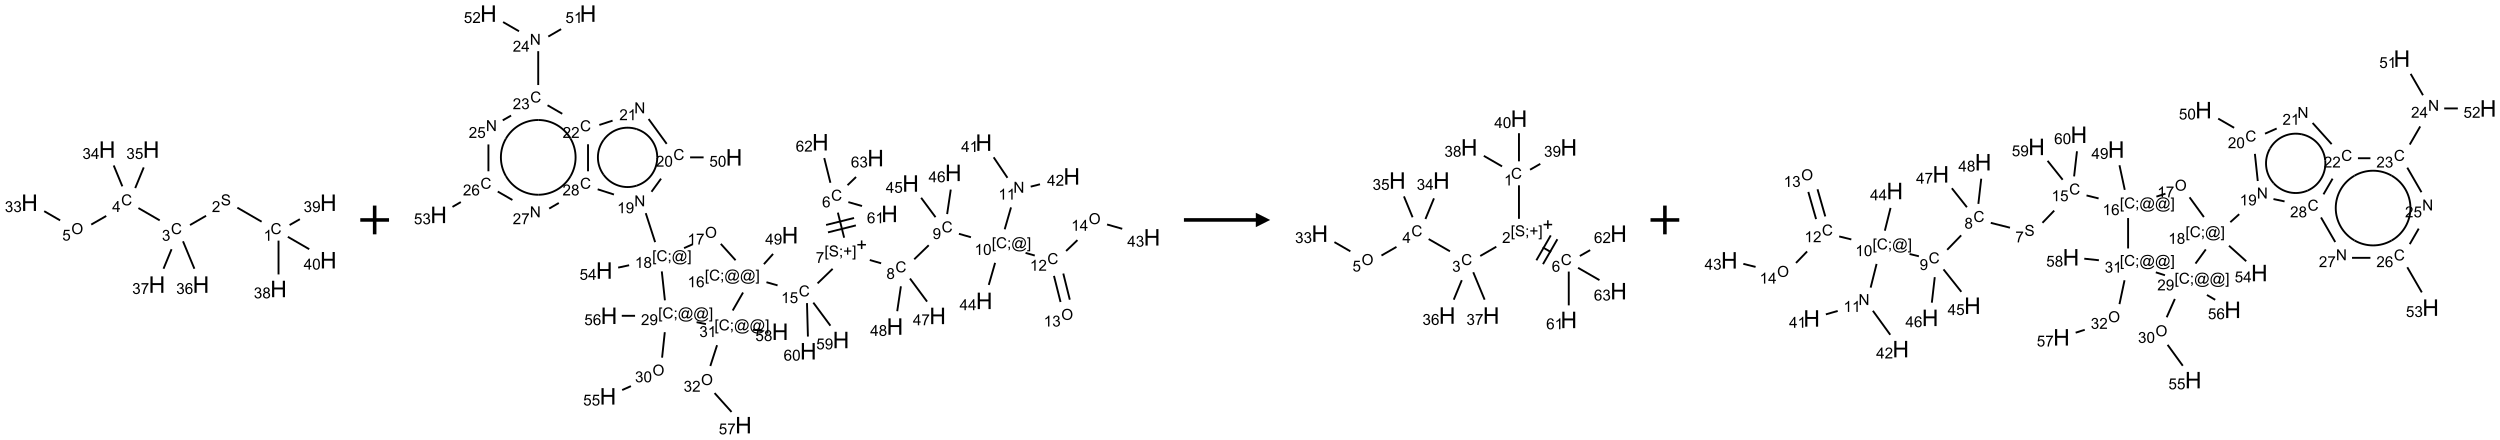 <?xml version="1.0" encoding="UTF-8"?>
<svg xmlns="http://www.w3.org/2000/svg" xmlns:xlink="http://www.w3.org/1999/xlink" width="1739" height="306" viewBox="0 0 1739 306">
<defs>
<g>
<g id="glyph-0-0">
<path d="M 1.332 0 L 1.332 -6.668 L 6.668 -6.668 L 6.668 0 Z M 1.5 -0.168 L 6.5 -0.168 L 6.5 -6.5 L 1.5 -6.5 Z M 1.5 -0.168 "/>
</g>
<g id="glyph-0-1">
<path d="M 6.27 -2.676 L 7.281 -2.422 C 7.07 -1.594 6.688 -0.961 6.137 -0.523 C 5.586 -0.086 4.914 0.129 4.121 0.129 C 3.297 0.129 2.629 -0.039 2.113 -0.371 C 1.598 -0.707 1.203 -1.191 0.934 -1.828 C 0.664 -2.465 0.531 -3.145 0.531 -3.875 C 0.531 -4.672 0.684 -5.363 0.988 -5.957 C 1.293 -6.547 1.723 -6.996 2.285 -7.305 C 2.844 -7.613 3.461 -7.766 4.137 -7.766 C 4.898 -7.766 5.543 -7.57 6.062 -7.184 C 6.582 -6.793 6.945 -6.246 7.152 -5.543 L 6.156 -5.309 C 5.98 -5.863 5.723 -6.266 5.387 -6.52 C 5.051 -6.773 4.625 -6.902 4.113 -6.902 C 3.527 -6.902 3.039 -6.762 2.645 -6.48 C 2.25 -6.199 1.973 -5.82 1.812 -5.348 C 1.652 -4.871 1.574 -4.383 1.574 -3.879 C 1.574 -3.23 1.668 -2.664 1.855 -2.18 C 2.047 -1.695 2.34 -1.332 2.738 -1.094 C 3.137 -0.855 3.57 -0.734 4.035 -0.734 C 4.602 -0.734 5.082 -0.898 5.473 -1.223 C 5.867 -1.551 6.133 -2.035 6.27 -2.676 Z M 6.27 -2.676 "/>
</g>
<g id="glyph-0-2">
<path d="M 3.973 0 L 3.035 0 L 3.035 -5.973 C 2.809 -5.758 2.516 -5.543 2.148 -5.328 C 1.781 -5.113 1.453 -4.953 1.16 -4.844 L 1.16 -5.75 C 1.684 -5.996 2.145 -6.297 2.535 -6.645 C 2.93 -6.996 3.207 -7.336 3.371 -7.668 L 3.973 -7.668 Z M 3.973 0 "/>
</g>
<g id="glyph-0-3">
<path d="M 0.48 -2.453 L 1.434 -2.535 C 1.477 -2.152 1.582 -1.84 1.746 -1.598 C 1.91 -1.352 2.168 -1.152 2.516 -1.004 C 2.863 -0.852 3.254 -0.777 3.688 -0.777 C 4.074 -0.777 4.414 -0.832 4.707 -0.949 C 5.004 -1.062 5.223 -1.219 5.367 -1.418 C 5.512 -1.617 5.582 -1.836 5.582 -2.074 C 5.582 -2.312 5.516 -2.523 5.375 -2.699 C 5.234 -2.879 5.008 -3.031 4.688 -3.152 C 4.484 -3.23 4.031 -3.355 3.328 -3.523 C 2.625 -3.691 2.137 -3.852 1.855 -4 C 1.488 -4.191 1.219 -4.43 1.039 -4.711 C 0.859 -4.992 0.77 -5.312 0.77 -5.66 C 0.77 -6.047 0.879 -6.406 1.098 -6.742 C 1.316 -7.078 1.637 -7.332 2.059 -7.504 C 2.477 -7.68 2.945 -7.766 3.457 -7.766 C 4.023 -7.766 4.523 -7.676 4.957 -7.492 C 5.387 -7.309 5.719 -7.043 5.953 -6.688 C 6.188 -6.332 6.312 -5.934 6.328 -5.484 L 5.359 -5.41 C 5.309 -5.895 5.133 -6.258 4.832 -6.504 C 4.531 -6.75 4.086 -6.875 3.5 -6.875 C 2.891 -6.875 2.445 -6.762 2.164 -6.539 C 1.883 -6.316 1.746 -6.047 1.746 -5.73 C 1.746 -5.457 1.844 -5.23 2.043 -5.051 C 2.238 -4.875 2.742 -4.695 3.566 -4.508 C 4.387 -4.32 4.949 -4.16 5.254 -4.02 C 5.699 -3.816 6.027 -3.555 6.238 -3.242 C 6.449 -2.93 6.559 -2.566 6.559 -2.156 C 6.559 -1.75 6.441 -1.367 6.207 -1.008 C 5.977 -0.648 5.641 -0.367 5.207 -0.168 C 4.77 0.031 4.281 0.129 3.734 0.129 C 3.043 0.129 2.465 0.031 1.996 -0.172 C 1.531 -0.375 1.164 -0.676 0.898 -1.082 C 0.633 -1.484 0.492 -1.941 0.48 -2.453 Z M 0.48 -2.453 "/>
</g>
<g id="glyph-0-4">
<path d="M 5.371 -0.902 L 5.371 0 L 0.324 0 C 0.316 -0.227 0.352 -0.441 0.434 -0.652 C 0.562 -0.996 0.766 -1.332 1.051 -1.668 C 1.332 -2 1.742 -2.387 2.277 -2.824 C 3.105 -3.504 3.668 -4.043 3.957 -4.441 C 4.25 -4.84 4.395 -5.215 4.395 -5.566 C 4.395 -5.938 4.262 -6.254 3.996 -6.508 C 3.73 -6.762 3.387 -6.891 2.957 -6.891 C 2.508 -6.891 2.145 -6.754 1.875 -6.484 C 1.605 -6.215 1.469 -5.84 1.465 -5.359 L 0.5 -5.457 C 0.566 -6.176 0.812 -6.727 1.246 -7.102 C 1.676 -7.477 2.254 -7.668 2.98 -7.668 C 3.711 -7.668 4.293 -7.465 4.719 -7.059 C 5.145 -6.652 5.359 -6.148 5.359 -5.547 C 5.359 -5.242 5.297 -4.941 5.172 -4.645 C 5.047 -4.352 4.84 -4.039 4.551 -3.715 C 4.262 -3.387 3.777 -2.938 3.105 -2.371 C 2.543 -1.898 2.18 -1.578 2.02 -1.41 C 1.859 -1.242 1.73 -1.07 1.625 -0.902 Z M 5.371 -0.902 "/>
</g>
<g id="glyph-0-5">
<path d="M 0.449 -2.016 L 1.387 -2.141 C 1.492 -1.609 1.676 -1.227 1.934 -0.992 C 2.191 -0.758 2.508 -0.641 2.879 -0.641 C 3.32 -0.641 3.695 -0.793 3.996 -1.098 C 4.301 -1.402 4.453 -1.781 4.453 -2.234 C 4.453 -2.664 4.312 -3.02 4.031 -3.301 C 3.75 -3.578 3.391 -3.719 2.957 -3.719 C 2.781 -3.719 2.562 -3.684 2.297 -3.613 L 2.402 -4.438 C 2.465 -4.43 2.516 -4.426 2.551 -4.426 C 2.949 -4.426 3.312 -4.531 3.629 -4.738 C 3.949 -4.949 4.109 -5.27 4.109 -5.703 C 4.109 -6.047 3.992 -6.332 3.762 -6.559 C 3.527 -6.785 3.227 -6.895 2.859 -6.895 C 2.496 -6.895 2.191 -6.781 1.949 -6.551 C 1.707 -6.324 1.547 -5.98 1.48 -5.52 L 0.543 -5.688 C 0.656 -6.316 0.918 -6.805 1.324 -7.148 C 1.73 -7.492 2.234 -7.668 2.84 -7.668 C 3.254 -7.668 3.641 -7.578 3.988 -7.398 C 4.34 -7.219 4.609 -6.977 4.793 -6.668 C 4.98 -6.359 5.074 -6.031 5.074 -5.684 C 5.074 -5.352 4.984 -5.051 4.809 -4.781 C 4.629 -4.512 4.367 -4.297 4.02 -4.137 C 4.473 -4.031 4.824 -3.816 5.074 -3.488 C 5.324 -3.16 5.449 -2.75 5.449 -2.254 C 5.449 -1.59 5.203 -1.023 4.719 -0.559 C 4.234 -0.098 3.617 0.137 2.875 0.137 C 2.203 0.137 1.648 -0.062 1.207 -0.465 C 0.762 -0.863 0.512 -1.379 0.449 -2.016 Z M 0.449 -2.016 "/>
</g>
<g id="glyph-0-6">
<path d="M 3.449 0 L 3.449 -1.828 L 0.137 -1.828 L 0.137 -2.688 L 3.621 -7.637 L 4.387 -7.637 L 4.387 -2.688 L 5.418 -2.688 L 5.418 -1.828 L 4.387 -1.828 L 4.387 0 Z M 3.449 -2.688 L 3.449 -6.129 L 1.059 -2.688 Z M 3.449 -2.688 "/>
</g>
<g id="glyph-0-7">
<path d="M 0.516 -3.719 C 0.516 -4.984 0.855 -5.977 1.535 -6.695 C 2.215 -7.414 3.094 -7.77 4.172 -7.77 C 4.875 -7.77 5.512 -7.602 6.078 -7.266 C 6.645 -6.93 7.074 -6.461 7.371 -5.855 C 7.668 -5.254 7.816 -4.57 7.816 -3.809 C 7.816 -3.035 7.66 -2.34 7.348 -1.73 C 7.035 -1.117 6.594 -0.656 6.02 -0.34 C 5.449 -0.027 4.828 0.129 4.168 0.129 C 3.449 0.129 2.805 -0.043 2.238 -0.391 C 1.672 -0.738 1.246 -1.211 0.953 -1.812 C 0.66 -2.414 0.516 -3.047 0.516 -3.719 Z M 1.559 -3.703 C 1.559 -2.781 1.805 -2.059 2.301 -1.527 C 2.793 -1 3.414 -0.734 4.16 -0.734 C 4.922 -0.734 5.547 -1 6.039 -1.535 C 6.531 -2.07 6.777 -2.828 6.777 -3.812 C 6.777 -4.434 6.672 -4.977 6.461 -5.441 C 6.25 -5.902 5.945 -6.262 5.539 -6.52 C 5.133 -6.773 4.68 -6.902 4.176 -6.902 C 3.461 -6.902 2.848 -6.656 2.332 -6.164 C 1.816 -5.672 1.559 -4.852 1.559 -3.703 Z M 1.559 -3.703 "/>
</g>
<g id="glyph-0-8">
<path d="M 0.441 -2 L 1.426 -2.082 C 1.5 -1.605 1.668 -1.242 1.934 -1.004 C 2.199 -0.762 2.52 -0.641 2.895 -0.641 C 3.348 -0.641 3.73 -0.812 4.043 -1.152 C 4.355 -1.492 4.512 -1.941 4.512 -2.504 C 4.512 -3.039 4.359 -3.461 4.059 -3.77 C 3.758 -4.078 3.367 -4.234 2.879 -4.234 C 2.578 -4.234 2.305 -4.164 2.062 -4.027 C 1.82 -3.891 1.629 -3.715 1.488 -3.496 L 0.609 -3.609 L 1.348 -7.531 L 5.145 -7.531 L 5.145 -6.637 L 2.098 -6.637 L 1.688 -4.582 C 2.145 -4.902 2.625 -5.062 3.129 -5.062 C 3.797 -5.062 4.359 -4.832 4.816 -4.371 C 5.277 -3.91 5.504 -3.312 5.504 -2.59 C 5.504 -1.898 5.305 -1.301 4.902 -0.797 C 4.41 -0.18 3.742 0.129 2.895 0.129 C 2.199 0.129 1.633 -0.062 1.195 -0.453 C 0.758 -0.844 0.504 -1.359 0.441 -2 Z M 0.441 -2 "/>
</g>
<g id="glyph-0-9">
<path d="M 5.309 -5.766 L 4.375 -5.691 C 4.293 -6.059 4.172 -6.328 4.02 -6.496 C 3.766 -6.762 3.453 -6.895 3.082 -6.895 C 2.785 -6.895 2.523 -6.812 2.297 -6.645 C 2 -6.43 1.77 -6.117 1.598 -5.703 C 1.43 -5.289 1.34 -4.703 1.332 -3.938 C 1.559 -4.281 1.836 -4.535 2.16 -4.703 C 2.488 -4.871 2.828 -4.953 3.188 -4.953 C 3.812 -4.953 4.344 -4.723 4.785 -4.262 C 5.223 -3.801 5.441 -3.207 5.441 -2.48 C 5.441 -2 5.34 -1.555 5.133 -1.145 C 4.926 -0.73 4.641 -0.418 4.281 -0.199 C 3.922 0.02 3.512 0.129 3.051 0.129 C 2.27 0.129 1.633 -0.156 1.141 -0.73 C 0.648 -1.305 0.402 -2.254 0.402 -3.574 C 0.402 -5.051 0.672 -6.121 1.219 -6.793 C 1.695 -7.375 2.336 -7.668 3.141 -7.668 C 3.742 -7.668 4.234 -7.5 4.617 -7.16 C 5 -6.824 5.23 -6.359 5.309 -5.766 Z M 1.48 -2.473 C 1.48 -2.152 1.547 -1.844 1.684 -1.547 C 1.82 -1.25 2.016 -1.027 2.262 -0.871 C 2.508 -0.719 2.766 -0.641 3.035 -0.641 C 3.434 -0.641 3.773 -0.801 4.059 -1.121 C 4.344 -1.441 4.484 -1.875 4.484 -2.422 C 4.484 -2.949 4.344 -3.367 4.062 -3.668 C 3.781 -3.973 3.426 -4.125 3 -4.125 C 2.578 -4.125 2.219 -3.973 1.922 -3.668 C 1.625 -3.363 1.48 -2.969 1.48 -2.473 Z M 1.48 -2.473 "/>
</g>
<g id="glyph-0-10">
<path d="M 0.504 -6.637 L 0.504 -7.535 L 5.449 -7.535 L 5.449 -6.809 C 4.961 -6.289 4.48 -5.602 4.004 -4.746 C 3.527 -3.887 3.156 -3.004 2.895 -2.098 C 2.707 -1.461 2.59 -0.762 2.535 0 L 1.574 0 C 1.582 -0.602 1.703 -1.328 1.926 -2.176 C 2.152 -3.027 2.477 -3.848 2.898 -4.637 C 3.32 -5.426 3.77 -6.094 4.246 -6.637 Z M 0.504 -6.637 "/>
</g>
<g id="glyph-0-11">
<path d="M 1.887 -4.141 C 1.496 -4.281 1.207 -4.484 1.02 -4.75 C 0.832 -5.016 0.738 -5.328 0.738 -5.699 C 0.738 -6.254 0.938 -6.719 1.34 -7.098 C 1.738 -7.477 2.27 -7.668 2.934 -7.668 C 3.598 -7.668 4.137 -7.473 4.543 -7.086 C 4.949 -6.699 5.152 -6.227 5.152 -5.672 C 5.152 -5.316 5.059 -5.008 4.871 -4.746 C 4.688 -4.484 4.406 -4.281 4.027 -4.141 C 4.496 -3.988 4.852 -3.742 5.098 -3.402 C 5.34 -3.062 5.465 -2.656 5.465 -2.184 C 5.465 -1.531 5.234 -0.98 4.77 -0.535 C 4.309 -0.09 3.703 0.129 2.949 0.129 C 2.195 0.129 1.586 -0.094 1.125 -0.539 C 0.664 -0.984 0.434 -1.543 0.434 -2.207 C 0.434 -2.703 0.559 -3.121 0.809 -3.457 C 1.062 -3.793 1.422 -4.02 1.887 -4.141 Z M 1.699 -5.73 C 1.699 -5.367 1.812 -5.074 2.047 -4.844 C 2.281 -4.613 2.582 -4.5 2.953 -4.5 C 3.312 -4.5 3.609 -4.613 3.84 -4.84 C 4.07 -5.066 4.188 -5.348 4.188 -5.676 C 4.188 -6.02 4.07 -6.309 3.832 -6.543 C 3.594 -6.777 3.297 -6.895 2.941 -6.895 C 2.586 -6.895 2.289 -6.781 2.051 -6.551 C 1.816 -6.324 1.699 -6.047 1.699 -5.73 Z M 1.395 -2.203 C 1.395 -1.938 1.461 -1.676 1.586 -1.426 C 1.711 -1.176 1.902 -0.984 2.152 -0.848 C 2.402 -0.711 2.672 -0.641 2.957 -0.641 C 3.406 -0.641 3.777 -0.785 4.066 -1.074 C 4.359 -1.363 4.504 -1.727 4.504 -2.172 C 4.504 -2.625 4.355 -2.996 4.055 -3.293 C 3.754 -3.586 3.379 -3.734 2.926 -3.734 C 2.484 -3.734 2.121 -3.59 1.832 -3.297 C 1.543 -3.004 1.395 -2.641 1.395 -2.203 Z M 1.395 -2.203 "/>
</g>
<g id="glyph-0-12">
<path d="M 0.582 -1.766 L 1.484 -1.848 C 1.562 -1.426 1.707 -1.117 1.922 -0.926 C 2.137 -0.734 2.414 -0.641 2.75 -0.641 C 3.039 -0.641 3.289 -0.707 3.508 -0.84 C 3.727 -0.973 3.902 -1.148 4.043 -1.367 C 4.18 -1.586 4.297 -1.887 4.391 -2.262 C 4.484 -2.637 4.531 -3.016 4.531 -3.406 C 4.531 -3.449 4.531 -3.512 4.527 -3.594 C 4.34 -3.297 4.082 -3.055 3.758 -2.867 C 3.434 -2.68 3.082 -2.59 2.703 -2.59 C 2.07 -2.59 1.535 -2.816 1.098 -3.277 C 0.66 -3.734 0.441 -4.34 0.441 -5.09 C 0.441 -5.863 0.672 -6.484 1.129 -6.957 C 1.586 -7.43 2.156 -7.668 2.844 -7.668 C 3.34 -7.668 3.793 -7.531 4.207 -7.266 C 4.617 -7 4.93 -6.617 5.145 -6.121 C 5.355 -5.629 5.465 -4.91 5.465 -3.973 C 5.465 -2.996 5.359 -2.223 5.145 -1.645 C 4.934 -1.066 4.617 -0.625 4.199 -0.324 C 3.781 -0.02 3.293 0.129 2.73 0.129 C 2.133 0.129 1.645 -0.035 1.266 -0.367 C 0.887 -0.699 0.66 -1.164 0.582 -1.766 Z M 4.422 -5.137 C 4.422 -5.676 4.277 -6.102 3.992 -6.418 C 3.707 -6.734 3.359 -6.891 2.957 -6.891 C 2.543 -6.891 2.18 -6.719 1.871 -6.379 C 1.562 -6.039 1.406 -5.598 1.406 -5.059 C 1.406 -4.57 1.555 -4.176 1.848 -3.871 C 2.141 -3.566 2.5 -3.418 2.934 -3.418 C 3.367 -3.418 3.723 -3.57 4.004 -3.871 C 4.281 -4.176 4.422 -4.598 4.422 -5.137 Z M 4.422 -5.137 "/>
</g>
<g id="glyph-0-13">
<path d="M 0.441 -3.766 C 0.441 -4.668 0.535 -5.395 0.723 -5.945 C 0.906 -6.496 1.184 -6.922 1.551 -7.219 C 1.918 -7.516 2.375 -7.668 2.934 -7.668 C 3.344 -7.668 3.703 -7.586 4.012 -7.418 C 4.32 -7.254 4.574 -7.016 4.777 -6.707 C 4.977 -6.395 5.137 -6.016 5.25 -5.57 C 5.363 -5.125 5.422 -4.523 5.422 -3.766 C 5.422 -2.871 5.328 -2.148 5.145 -1.598 C 4.961 -1.047 4.688 -0.621 4.32 -0.32 C 3.953 -0.02 3.492 0.129 2.934 0.129 C 2.195 0.129 1.617 -0.133 1.199 -0.66 C 0.695 -1.297 0.441 -2.332 0.441 -3.766 Z M 1.406 -3.766 C 1.406 -2.512 1.555 -1.68 1.848 -1.262 C 2.141 -0.848 2.5 -0.641 2.934 -0.641 C 3.363 -0.641 3.727 -0.848 4.02 -1.266 C 4.312 -1.684 4.457 -2.516 4.457 -3.766 C 4.457 -5.023 4.312 -5.859 4.02 -6.27 C 3.727 -6.684 3.359 -6.891 2.922 -6.891 C 2.492 -6.891 2.148 -6.707 1.891 -6.344 C 1.566 -5.879 1.406 -5.02 1.406 -3.766 Z M 1.406 -3.766 "/>
</g>
<g id="glyph-0-14">
<path d="M 0.723 2.121 L 0.723 -7.637 L 2.793 -7.637 L 2.793 -6.859 L 1.66 -6.859 L 1.66 1.344 L 2.793 1.344 L 2.793 2.121 Z M 0.723 2.121 "/>
</g>
<g id="glyph-0-15">
<path d="M 0.949 -4.465 L 0.949 -5.531 L 2.016 -5.531 L 2.016 -4.465 Z M 0.949 0 L 0.949 -1.066 L 2.016 -1.066 L 2.016 0 C 2.016 0.391 1.945 0.711 1.809 0.949 C 1.668 1.191 1.449 1.379 1.145 1.512 L 0.887 1.109 C 1.082 1.023 1.23 0.895 1.324 0.727 C 1.418 0.559 1.469 0.316 1.48 0 Z M 0.949 0 "/>
</g>
<g id="glyph-0-16">
<path d="M 2.672 -1.234 L 2.672 -3.328 L 0.594 -3.328 L 0.594 -4.203 L 2.672 -4.203 L 2.672 -6.281 L 3.559 -6.281 L 3.559 -4.203 L 5.637 -4.203 L 5.637 -3.328 L 3.559 -3.328 L 3.559 -1.234 Z M 2.672 -1.234 "/>
</g>
<g id="glyph-0-17">
<path d="M 2.27 2.121 L 0.203 2.121 L 0.203 1.344 L 1.332 1.344 L 1.332 -6.859 L 0.203 -6.859 L 0.203 -7.637 L 2.27 -7.637 Z M 2.27 2.121 "/>
</g>
<g id="glyph-0-18">
<path d="M 6.047 -0.848 C 5.82 -0.59 5.57 -0.379 5.289 -0.223 C 5.008 -0.062 4.73 0.016 4.449 0.016 C 4.141 0.016 3.84 -0.074 3.547 -0.254 C 3.254 -0.434 3.02 -0.715 2.836 -1.09 C 2.652 -1.465 2.562 -1.875 2.562 -2.324 C 2.562 -2.875 2.703 -3.43 2.988 -3.98 C 3.27 -4.535 3.621 -4.953 4.043 -5.23 C 4.461 -5.508 4.871 -5.645 5.266 -5.645 C 5.566 -5.645 5.855 -5.566 6.129 -5.41 C 6.402 -5.25 6.641 -5.012 6.84 -4.688 L 7.016 -5.496 L 7.949 -5.496 L 7.199 -2 C 7.094 -1.516 7.043 -1.246 7.043 -1.191 C 7.043 -1.098 7.078 -1.02 7.148 -0.949 C 7.219 -0.883 7.305 -0.848 7.406 -0.848 C 7.59 -0.848 7.832 -0.953 8.129 -1.168 C 8.527 -1.445 8.84 -1.816 9.07 -2.285 C 9.301 -2.75 9.418 -3.234 9.418 -3.73 C 9.418 -4.309 9.27 -4.852 8.973 -5.355 C 8.676 -5.859 8.23 -6.262 7.645 -6.562 C 7.055 -6.863 6.406 -7.016 5.691 -7.016 C 4.879 -7.016 4.137 -6.824 3.465 -6.445 C 2.793 -6.066 2.273 -5.52 1.902 -4.809 C 1.535 -4.098 1.348 -3.34 1.348 -2.527 C 1.348 -1.676 1.535 -0.941 1.902 -0.328 C 2.273 0.285 2.809 0.742 3.508 1.035 C 4.207 1.328 4.984 1.473 5.832 1.473 C 6.742 1.473 7.504 1.32 8.121 1.016 C 8.734 0.711 9.195 0.34 9.5 -0.098 L 10.441 -0.098 C 10.266 0.266 9.961 0.637 9.531 1.016 C 9.102 1.395 8.59 1.695 7.996 1.914 C 7.402 2.133 6.688 2.246 5.848 2.246 C 5.078 2.246 4.367 2.145 3.715 1.949 C 3.066 1.75 2.512 1.453 2.051 1.055 C 1.594 0.656 1.25 0.199 1.016 -0.316 C 0.723 -0.973 0.578 -1.684 0.578 -2.441 C 0.578 -3.289 0.75 -4.098 1.098 -4.863 C 1.523 -5.805 2.125 -6.527 2.902 -7.027 C 3.684 -7.527 4.629 -7.777 5.738 -7.777 C 6.602 -7.777 7.375 -7.602 8.059 -7.246 C 8.746 -6.895 9.285 -6.371 9.684 -5.672 C 10.02 -5.07 10.188 -4.418 10.188 -3.715 C 10.188 -2.707 9.832 -1.812 9.125 -1.031 C 8.492 -0.328 7.801 0.02 7.051 0.02 C 6.812 0.02 6.617 -0.016 6.473 -0.09 C 6.324 -0.16 6.215 -0.266 6.145 -0.402 C 6.102 -0.488 6.066 -0.637 6.047 -0.848 Z M 3.527 -2.262 C 3.527 -1.785 3.641 -1.414 3.863 -1.152 C 4.09 -0.887 4.348 -0.754 4.641 -0.754 C 4.836 -0.754 5.039 -0.812 5.254 -0.93 C 5.469 -1.047 5.676 -1.219 5.871 -1.449 C 6.066 -1.676 6.23 -1.969 6.355 -2.32 C 6.48 -2.672 6.543 -3.027 6.543 -3.379 C 6.543 -3.852 6.426 -4.219 6.191 -4.48 C 5.957 -4.738 5.672 -4.871 5.332 -4.871 C 5.109 -4.871 4.902 -4.812 4.707 -4.699 C 4.512 -4.586 4.32 -4.406 4.137 -4.156 C 3.953 -3.906 3.805 -3.602 3.691 -3.246 C 3.582 -2.887 3.527 -2.559 3.527 -2.262 Z M 3.527 -2.262 "/>
</g>
<g id="glyph-0-19">
<path d="M 0.812 0 L 0.812 -7.637 L 1.848 -7.637 L 5.859 -1.641 L 5.859 -7.637 L 6.828 -7.637 L 6.828 0 L 5.793 0 L 1.781 -6 L 1.781 0 Z M 0.812 0 "/>
</g>
<g id="glyph-1-0">
<path d="M 2 0 L 2 -10 L 10 -10 L 10 0 Z M 2.25 -0.25 L 9.75 -0.25 L 9.75 -9.75 L 2.25 -9.75 Z M 2.25 -0.25 "/>
</g>
<g id="glyph-1-1">
<path d="M 1.281 0 L 1.281 -11.453 L 2.797 -11.453 L 2.797 -6.75 L 8.75 -6.75 L 8.75 -11.453 L 10.266 -11.453 L 10.266 0 L 8.75 0 L 8.75 -5.398 L 2.797 -5.398 L 2.797 0 Z M 1.281 0 "/>
</g>
</g>
</defs>
<path fill="none" stroke-width="0.033" stroke-linecap="butt" stroke-linejoin="miter" stroke="rgb(0%, 0%, 0%)" stroke-opacity="1" stroke-miterlimit="10" d="M 4.036 1.254 L 3.614 1.01 " transform="matrix(40, 0, 0, 40, 20.541, 104.057)"/>
<path fill="none" stroke-width="0.033" stroke-linecap="butt" stroke-linejoin="miter" stroke="rgb(0%, 0%, 0%)" stroke-opacity="1" stroke-miterlimit="10" d="M 3.07 1.151 L 2.791 1.312 " transform="matrix(40, 0, 0, 40, 20.541, 104.057)"/>
<path fill="none" stroke-width="0.033" stroke-linecap="butt" stroke-linejoin="miter" stroke="rgb(0%, 0%, 0%)" stroke-opacity="1" stroke-miterlimit="10" d="M 2.264 1.231 L 1.894 1.017 " transform="matrix(40, 0, 0, 40, 20.541, 104.057)"/>
<path fill="none" stroke-width="0.033" stroke-linecap="butt" stroke-linejoin="miter" stroke="rgb(0%, 0%, 0%)" stroke-opacity="1" stroke-miterlimit="10" d="M 1.334 1.154 L 1.073 1.304 " transform="matrix(40, 0, 0, 40, 20.541, 104.057)"/>
<path fill="none" stroke-width="0.033" stroke-linecap="butt" stroke-linejoin="miter" stroke="rgb(0%, 0%, 0%)" stroke-opacity="1" stroke-miterlimit="10" d="M 0.532 1.231 L 0.255 1.071 " transform="matrix(40, 0, 0, 40, 20.541, 104.057)"/>
<path fill="none" stroke-width="0.033" stroke-linecap="butt" stroke-linejoin="miter" stroke="rgb(0%, 0%, 0%)" stroke-opacity="1" stroke-miterlimit="10" d="M 1.614 0.639 L 1.464 0.276 " transform="matrix(40, 0, 0, 40, 20.541, 104.057)"/>
<path fill="none" stroke-width="0.033" stroke-linecap="butt" stroke-linejoin="miter" stroke="rgb(0%, 0%, 0%)" stroke-opacity="1" stroke-miterlimit="10" d="M 1.838 0.669 L 1.986 0.31 " transform="matrix(40, 0, 0, 40, 20.541, 104.057)"/>
<path fill="none" stroke-width="0.033" stroke-linecap="butt" stroke-linejoin="miter" stroke="rgb(0%, 0%, 0%)" stroke-opacity="1" stroke-miterlimit="10" d="M 2.669 1.595 L 2.867 2.072 " transform="matrix(40, 0, 0, 40, 20.541, 104.057)"/>
<path fill="none" stroke-width="0.033" stroke-linecap="butt" stroke-linejoin="miter" stroke="rgb(0%, 0%, 0%)" stroke-opacity="1" stroke-miterlimit="10" d="M 2.47 1.732 L 2.33 2.072 " transform="matrix(40, 0, 0, 40, 20.541, 104.057)"/>
<path fill="none" stroke-width="0.033" stroke-linecap="butt" stroke-linejoin="miter" stroke="rgb(0%, 0%, 0%)" stroke-opacity="1" stroke-miterlimit="10" d="M 4.33 1.583 L 4.33 2.171 " transform="matrix(40, 0, 0, 40, 20.541, 104.057)"/>
<path fill="none" stroke-width="0.033" stroke-linecap="butt" stroke-linejoin="miter" stroke="rgb(0%, 0%, 0%)" stroke-opacity="1" stroke-miterlimit="10" d="M 4.523 1.312 L 4.701 1.21 " transform="matrix(40, 0, 0, 40, 20.541, 104.057)"/>
<path fill="none" stroke-width="0.033" stroke-linecap="butt" stroke-linejoin="miter" stroke="rgb(0%, 0%, 0%)" stroke-opacity="1" stroke-miterlimit="10" d="M 4.492 1.517 L 4.864 1.732 " transform="matrix(40, 0, 0, 40, 20.541, 104.057)"/>
<g fill="rgb(0%, 0%, 0%)" fill-opacity="1">
<use xlink:href="#glyph-0-1" x="188.152" y="162.855"/>
</g>
<g fill="rgb(0%, 0%, 0%)" fill-opacity="1">
<use xlink:href="#glyph-0-2" x="183.375" y="167.492"/>
</g>
<g fill="rgb(0%, 0%, 0%)" fill-opacity="1">
<use xlink:href="#glyph-0-3" x="153.562" y="142.855"/>
</g>
<g fill="rgb(0%, 0%, 0%)" fill-opacity="1">
<use xlink:href="#glyph-0-4" x="147.34" y="147.492"/>
</g>
<g fill="rgb(0%, 0%, 0%)" fill-opacity="1">
<use xlink:href="#glyph-0-1" x="118.871" y="162.855"/>
</g>
<g fill="rgb(0%, 0%, 0%)" fill-opacity="1">
<use xlink:href="#glyph-0-5" x="112.621" y="167.492"/>
</g>
<g fill="rgb(0%, 0%, 0%)" fill-opacity="1">
<use xlink:href="#glyph-0-1" x="84.23" y="142.855"/>
</g>
<g fill="rgb(0%, 0%, 0%)" fill-opacity="1">
<use xlink:href="#glyph-0-6" x="78.012" y="147.461"/>
</g>
<g fill="rgb(0%, 0%, 0%)" fill-opacity="1">
<use xlink:href="#glyph-0-7" x="49.605" y="162.859"/>
</g>
<g fill="rgb(0%, 0%, 0%)" fill-opacity="1">
<use xlink:href="#glyph-0-8" x="43.281" y="167.359"/>
</g>
<g fill="rgb(0%, 0%, 0%)" fill-opacity="1">
<use xlink:href="#glyph-1-1" x="14.77" y="146.738"/>
</g>
<g fill="rgb(0%, 0%, 0%)" fill-opacity="1">
<use xlink:href="#glyph-0-5" x="3.336" y="147.531"/>
<use xlink:href="#glyph-0-5" x="9.268" y="147.531"/>
</g>
<g fill="rgb(0%, 0%, 0%)" fill-opacity="1">
<use xlink:href="#glyph-1-1" x="68.742" y="109.785"/>
</g>
<g fill="rgb(0%, 0%, 0%)" fill-opacity="1">
<use xlink:href="#glyph-0-5" x="57.34" y="110.578"/>
<use xlink:href="#glyph-0-6" x="63.272" y="110.578"/>
</g>
<g fill="rgb(0%, 0%, 0%)" fill-opacity="1">
<use xlink:href="#glyph-1-1" x="99.359" y="109.785"/>
</g>
<g fill="rgb(0%, 0%, 0%)" fill-opacity="1">
<use xlink:href="#glyph-0-5" x="87.867" y="110.578"/>
<use xlink:href="#glyph-0-8" x="93.799" y="110.578"/>
</g>
<g fill="rgb(0%, 0%, 0%)" fill-opacity="1">
<use xlink:href="#glyph-1-1" x="134" y="203.695"/>
</g>
<g fill="rgb(0%, 0%, 0%)" fill-opacity="1">
<use xlink:href="#glyph-0-5" x="122.57" y="204.488"/>
<use xlink:href="#glyph-0-9" x="128.503" y="204.488"/>
</g>
<g fill="rgb(0%, 0%, 0%)" fill-opacity="1">
<use xlink:href="#glyph-1-1" x="103.383" y="203.695"/>
</g>
<g fill="rgb(0%, 0%, 0%)" fill-opacity="1">
<use xlink:href="#glyph-0-5" x="91.949" y="204.488"/>
<use xlink:href="#glyph-0-10" x="97.882" y="204.488"/>
</g>
<g fill="rgb(0%, 0%, 0%)" fill-opacity="1">
<use xlink:href="#glyph-1-1" x="187.973" y="206.738"/>
</g>
<g fill="rgb(0%, 0%, 0%)" fill-opacity="1">
<use xlink:href="#glyph-0-5" x="176.523" y="207.531"/>
<use xlink:href="#glyph-0-11" x="182.456" y="207.531"/>
</g>
<g fill="rgb(0%, 0%, 0%)" fill-opacity="1">
<use xlink:href="#glyph-1-1" x="222.613" y="146.738"/>
</g>
<g fill="rgb(0%, 0%, 0%)" fill-opacity="1">
<use xlink:href="#glyph-0-5" x="211.164" y="147.531"/>
<use xlink:href="#glyph-0-12" x="217.096" y="147.531"/>
</g>
<g fill="rgb(0%, 0%, 0%)" fill-opacity="1">
<use xlink:href="#glyph-1-1" x="222.613" y="186.738"/>
</g>
<g fill="rgb(0%, 0%, 0%)" fill-opacity="1">
<use xlink:href="#glyph-0-6" x="211.207" y="187.531"/>
<use xlink:href="#glyph-0-13" x="217.139" y="187.531"/>
</g>
<path fill="none" stroke-width="0.062" stroke-linecap="butt" stroke-linejoin="miter" stroke="rgb(0%, 0%, 0%)" stroke-opacity="1" stroke-miterlimit="10" d="M 0 0 L 0.5 0 M 0.25 -0.25 L 0.25 0.25 " transform="matrix(40, 0, 0, 40, 250.611, 153)"/>
<path fill="none" stroke-width="0.033" stroke-linecap="butt" stroke-linejoin="miter" stroke="rgb(0%, 0%, 0%)" stroke-opacity="1" stroke-miterlimit="10" d="M 6.943 3.461 L 7.052 3.897 " transform="matrix(40, 0, 0, 40, 305.107, 9.469)"/>
<path fill="none" stroke-width="0.033" stroke-linecap="butt" stroke-linejoin="miter" stroke="rgb(0%, 0%, 0%)" stroke-opacity="1" stroke-miterlimit="10" d="M 6.771 3.804 L 7.256 3.683 " transform="matrix(40, 0, 0, 40, 305.107, 9.469)"/>
<path fill="none" stroke-width="0.033" stroke-linecap="butt" stroke-linejoin="miter" stroke="rgb(0%, 0%, 0%)" stroke-opacity="1" stroke-miterlimit="10" d="M 6.738 3.675 L 7.224 3.554 " transform="matrix(40, 0, 0, 40, 305.107, 9.469)"/>
<path fill="none" stroke-width="0.033" stroke-linecap="butt" stroke-linejoin="miter" stroke="rgb(0%, 0%, 0%)" stroke-opacity="1" stroke-miterlimit="10" d="M 7.498 4.285 L 7.695 4.342 " transform="matrix(40, 0, 0, 40, 305.107, 9.469)"/>
<path fill="none" stroke-width="0.033" stroke-linecap="butt" stroke-linejoin="miter" stroke="rgb(0%, 0%, 0%)" stroke-opacity="1" stroke-miterlimit="10" d="M 8.271 4.272 L 8.523 4.028 " transform="matrix(40, 0, 0, 40, 305.107, 9.469)"/>
<path fill="none" stroke-width="0.033" stroke-linecap="butt" stroke-linejoin="miter" stroke="rgb(0%, 0%, 0%)" stroke-opacity="1" stroke-miterlimit="10" d="M 9.048 3.829 L 9.257 3.889 " transform="matrix(40, 0, 0, 40, 305.107, 9.469)"/>
<path fill="none" stroke-width="0.033" stroke-linecap="butt" stroke-linejoin="miter" stroke="rgb(0%, 0%, 0%)" stroke-opacity="1" stroke-miterlimit="10" d="M 9.844 3.751 L 9.954 3.37 " transform="matrix(40, 0, 0, 40, 305.107, 9.469)"/>
<path fill="none" stroke-width="0.033" stroke-linecap="butt" stroke-linejoin="miter" stroke="rgb(0%, 0%, 0%)" stroke-opacity="1" stroke-miterlimit="10" d="M 9.892 2.855 L 9.652 2.499 " transform="matrix(40, 0, 0, 40, 305.107, 9.469)"/>
<path fill="none" stroke-width="0.033" stroke-linecap="butt" stroke-linejoin="miter" stroke="rgb(0%, 0%, 0%)" stroke-opacity="1" stroke-miterlimit="10" d="M 10.296 3.009 L 10.458 2.968 " transform="matrix(40, 0, 0, 40, 305.107, 9.469)"/>
<path fill="none" stroke-width="0.033" stroke-linecap="butt" stroke-linejoin="miter" stroke="rgb(0%, 0%, 0%)" stroke-opacity="1" stroke-miterlimit="10" d="M 10.207 4.161 L 10.367 4.207 " transform="matrix(40, 0, 0, 40, 305.107, 9.469)"/>
<path fill="none" stroke-width="0.033" stroke-linecap="butt" stroke-linejoin="miter" stroke="rgb(0%, 0%, 0%)" stroke-opacity="1" stroke-miterlimit="10" d="M 10.701 4.561 L 10.815 5.015 " transform="matrix(40, 0, 0, 40, 305.107, 9.469)"/>
<path fill="none" stroke-width="0.033" stroke-linecap="butt" stroke-linejoin="miter" stroke="rgb(0%, 0%, 0%)" stroke-opacity="1" stroke-miterlimit="10" d="M 10.863 4.52 L 10.976 4.975 " transform="matrix(40, 0, 0, 40, 305.107, 9.469)"/>
<path fill="none" stroke-width="0.033" stroke-linecap="butt" stroke-linejoin="miter" stroke="rgb(0%, 0%, 0%)" stroke-opacity="1" stroke-miterlimit="10" d="M 10.912 4.128 L 11.109 3.939 " transform="matrix(40, 0, 0, 40, 305.107, 9.469)"/>
<path fill="none" stroke-width="0.033" stroke-linecap="butt" stroke-linejoin="miter" stroke="rgb(0%, 0%, 0%)" stroke-opacity="1" stroke-miterlimit="10" d="M 11.624 3.667 L 11.888 3.742 " transform="matrix(40, 0, 0, 40, 305.107, 9.469)"/>
<path fill="none" stroke-width="0.033" stroke-linecap="butt" stroke-linejoin="miter" stroke="rgb(0%, 0%, 0%)" stroke-opacity="1" stroke-miterlimit="10" d="M 9.677 4.334 L 9.567 4.718 " transform="matrix(40, 0, 0, 40, 305.107, 9.469)"/>
<path fill="none" stroke-width="0.033" stroke-linecap="butt" stroke-linejoin="miter" stroke="rgb(0%, 0%, 0%)" stroke-opacity="1" stroke-miterlimit="10" d="M 8.641 3.54 L 8.391 3.203 " transform="matrix(40, 0, 0, 40, 305.107, 9.469)"/>
<path fill="none" stroke-width="0.033" stroke-linecap="butt" stroke-linejoin="miter" stroke="rgb(0%, 0%, 0%)" stroke-opacity="1" stroke-miterlimit="10" d="M 8.843 3.486 L 8.906 3.06 " transform="matrix(40, 0, 0, 40, 305.107, 9.469)"/>
<path fill="none" stroke-width="0.033" stroke-linecap="butt" stroke-linejoin="miter" stroke="rgb(0%, 0%, 0%)" stroke-opacity="1" stroke-miterlimit="10" d="M 8.197 4.607 L 8.494 5.008 " transform="matrix(40, 0, 0, 40, 305.107, 9.469)"/>
<path fill="none" stroke-width="0.033" stroke-linecap="butt" stroke-linejoin="miter" stroke="rgb(0%, 0%, 0%)" stroke-opacity="1" stroke-miterlimit="10" d="M 8.039 4.742 L 7.975 5.175 " transform="matrix(40, 0, 0, 40, 305.107, 9.469)"/>
<path fill="none" stroke-width="0.033" stroke-linecap="butt" stroke-linejoin="miter" stroke="rgb(0%, 0%, 0%)" stroke-opacity="1" stroke-miterlimit="10" d="M 6.852 4.438 L 6.59 4.691 " transform="matrix(40, 0, 0, 40, 305.107, 9.469)"/>
<path fill="none" stroke-width="0.033" stroke-linecap="butt" stroke-linejoin="miter" stroke="rgb(0%, 0%, 0%)" stroke-opacity="1" stroke-miterlimit="10" d="M 5.894 4.726 L 5.701 4.671 " transform="matrix(40, 0, 0, 40, 305.107, 9.469)"/>
<path fill="none" stroke-width="0.033" stroke-linecap="butt" stroke-linejoin="miter" stroke="rgb(0%, 0%, 0%)" stroke-opacity="1" stroke-miterlimit="10" d="M 5.657 4.357 L 5.816 4.179 " transform="matrix(40, 0, 0, 40, 305.107, 9.469)"/>
<path fill="none" stroke-width="0.033" stroke-linecap="butt" stroke-linejoin="miter" stroke="rgb(0%, 0%, 0%)" stroke-opacity="1" stroke-miterlimit="10" d="M 5.164 4.289 L 4.907 4.004 " transform="matrix(40, 0, 0, 40, 305.107, 9.469)"/>
<path fill="none" stroke-width="0.033" stroke-linecap="butt" stroke-linejoin="miter" stroke="rgb(0%, 0%, 0%)" stroke-opacity="1" stroke-miterlimit="10" d="M 4.42 4.01 L 4.268 4.078 " transform="matrix(40, 0, 0, 40, 305.107, 9.469)"/>
<path fill="none" stroke-width="0.033" stroke-linecap="butt" stroke-linejoin="miter" stroke="rgb(0%, 0%, 0%)" stroke-opacity="1" stroke-miterlimit="10" d="M 3.765 3.974 L 3.602 3.47 " transform="matrix(40, 0, 0, 40, 305.107, 9.469)"/>
<path fill="none" stroke-width="0.033" stroke-linecap="butt" stroke-linejoin="miter" stroke="rgb(0%, 0%, 0%)" stroke-opacity="1" stroke-miterlimit="10" d="M 3.702 3.098 L 3.868 2.87 " transform="matrix(40, 0, 0, 40, 305.107, 9.469)"/>
<path fill="none" stroke-width="0.033" stroke-linecap="butt" stroke-linejoin="miter" stroke="rgb(0%, 0%, 0%)" stroke-opacity="1" stroke-miterlimit="10" d="M 4.373 2.5 L 4.608 2.5 " transform="matrix(40, 0, 0, 40, 305.107, 9.469)"/>
<path fill="none" stroke-width="0.033" stroke-linecap="butt" stroke-linejoin="miter" stroke="rgb(0%, 0%, 0%)" stroke-opacity="1" stroke-miterlimit="10" d="M 3.966 2.265 L 3.652 1.833 " transform="matrix(40, 0, 0, 40, 305.107, 9.469)"/>
<path fill="none" stroke-width="0.033" stroke-linecap="butt" stroke-linejoin="miter" stroke="rgb(0%, 0%, 0%)" stroke-opacity="1" stroke-miterlimit="10" d="M 3.025 1.861 L 2.795 1.936 " transform="matrix(40, 0, 0, 40, 305.107, 9.469)"/>
<path fill="none" stroke-width="0.033" stroke-linecap="butt" stroke-linejoin="miter" stroke="rgb(0%, 0%, 0%)" stroke-opacity="1" stroke-miterlimit="10" d="M 2.15 1.742 L 1.894 1.594 " transform="matrix(40, 0, 0, 40, 305.107, 9.469)"/>
<path fill="none" stroke-width="0.033" stroke-linecap="butt" stroke-linejoin="miter" stroke="rgb(0%, 0%, 0%)" stroke-opacity="1" stroke-miterlimit="10" d="M 1.732 1.242 L 1.732 0.653 " transform="matrix(40, 0, 0, 40, 305.107, 9.469)"/>
<path fill="none" stroke-width="0.033" stroke-linecap="butt" stroke-linejoin="miter" stroke="rgb(0%, 0%, 0%)" stroke-opacity="1" stroke-miterlimit="10" d="M 1.907 0.399 L 2.13 0.27 " transform="matrix(40, 0, 0, 40, 305.107, 9.469)"/>
<path fill="none" stroke-width="0.033" stroke-linecap="butt" stroke-linejoin="miter" stroke="rgb(0%, 0%, 0%)" stroke-opacity="1" stroke-miterlimit="10" d="M 1.398 0.307 L 1.121 0.147 " transform="matrix(40, 0, 0, 40, 305.107, 9.469)"/>
<path fill="none" stroke-width="0.033" stroke-linecap="butt" stroke-linejoin="miter" stroke="rgb(0%, 0%, 0%)" stroke-opacity="1" stroke-miterlimit="10" d="M 1.26 1.773 L 1.115 1.856 " transform="matrix(40, 0, 0, 40, 305.107, 9.469)"/>
<path fill="none" stroke-width="0.033" stroke-linecap="butt" stroke-linejoin="miter" stroke="rgb(0%, 0%, 0%)" stroke-opacity="1" stroke-miterlimit="10" d="M 0.866 2.275 L 0.866 2.742 " transform="matrix(40, 0, 0, 40, 305.107, 9.469)"/>
<path fill="none" stroke-width="0.033" stroke-linecap="butt" stroke-linejoin="miter" stroke="rgb(0%, 0%, 0%)" stroke-opacity="1" stroke-miterlimit="10" d="M 0.386 3.277 L 0.241 3.361 " transform="matrix(40, 0, 0, 40, 305.107, 9.469)"/>
<path fill="none" stroke-width="0.033" stroke-linecap="butt" stroke-linejoin="miter" stroke="rgb(0%, 0%, 0%)" stroke-opacity="1" stroke-miterlimit="10" d="M 1.028 3.094 L 1.283 3.241 " transform="matrix(40, 0, 0, 40, 305.107, 9.469)"/>
<path fill="none" stroke-width="0.033" stroke-linecap="butt" stroke-linejoin="miter" stroke="rgb(0%, 0%, 0%)" stroke-opacity="1" stroke-miterlimit="10" d="M 1.923 3.39 L 2.09 3.293 " transform="matrix(40, 0, 0, 40, 305.107, 9.469)"/>
<path fill="none" stroke-width="0.033" stroke-linecap="butt" stroke-linejoin="miter" stroke="rgb(0%, 0%, 0%)" stroke-opacity="1" stroke-miterlimit="10" d="M 2.766 3.055 L 3.049 3.146 " transform="matrix(40, 0, 0, 40, 305.107, 9.469)"/>
<path fill="none" stroke-width="0.033" stroke-linecap="butt" stroke-linejoin="miter" stroke="rgb(0%, 0%, 0%)" stroke-opacity="1" stroke-miterlimit="10" d="M 2.598 2.742 L 2.598 2.272 " transform="matrix(40, 0, 0, 40, 305.107, 9.469)"/>
<path fill="none" stroke-width="0.033" stroke-linecap="butt" stroke-linejoin="miter" stroke="rgb(0%, 0%, 0%)" stroke-opacity="1" stroke-miterlimit="10" d="M 3.313 4.376 L 3.122 4.417 " transform="matrix(40, 0, 0, 40, 305.107, 9.469)"/>
<path fill="none" stroke-width="0.033" stroke-linecap="butt" stroke-linejoin="miter" stroke="rgb(0%, 0%, 0%)" stroke-opacity="1" stroke-miterlimit="10" d="M 3.881 4.483 L 3.935 4.986 " transform="matrix(40, 0, 0, 40, 305.107, 9.469)"/>
<path fill="none" stroke-width="0.033" stroke-linecap="butt" stroke-linejoin="miter" stroke="rgb(0%, 0%, 0%)" stroke-opacity="1" stroke-miterlimit="10" d="M 3.933 5.54 L 3.886 5.983 " transform="matrix(40, 0, 0, 40, 305.107, 9.469)"/>
<path fill="none" stroke-width="0.033" stroke-linecap="butt" stroke-linejoin="miter" stroke="rgb(0%, 0%, 0%)" stroke-opacity="1" stroke-miterlimit="10" d="M 3.344 6.478 L 3.192 6.546 " transform="matrix(40, 0, 0, 40, 305.107, 9.469)"/>
<path fill="none" stroke-width="0.033" stroke-linecap="butt" stroke-linejoin="miter" stroke="rgb(0%, 0%, 0%)" stroke-opacity="1" stroke-miterlimit="10" d="M 3.416 5.255 L 3.185 5.255 " transform="matrix(40, 0, 0, 40, 305.107, 9.469)"/>
<path fill="none" stroke-width="0.033" stroke-linecap="butt" stroke-linejoin="miter" stroke="rgb(0%, 0%, 0%)" stroke-opacity="1" stroke-miterlimit="10" d="M 4.486 5.366 L 4.649 5.4 " transform="matrix(40, 0, 0, 40, 305.107, 9.469)"/>
<path fill="none" stroke-width="0.033" stroke-linecap="butt" stroke-linejoin="miter" stroke="rgb(0%, 0%, 0%)" stroke-opacity="1" stroke-miterlimit="10" d="M 5.114 5.163 L 5.294 4.85 " transform="matrix(40, 0, 0, 40, 305.107, 9.469)"/>
<path fill="none" stroke-width="0.033" stroke-linecap="butt" stroke-linejoin="miter" stroke="rgb(0%, 0%, 0%)" stroke-opacity="1" stroke-miterlimit="10" d="M 4.842 5.766 L 4.725 6.128 " transform="matrix(40, 0, 0, 40, 305.107, 9.469)"/>
<path fill="none" stroke-width="0.033" stroke-linecap="butt" stroke-linejoin="miter" stroke="rgb(0%, 0%, 0%)" stroke-opacity="1" stroke-miterlimit="10" d="M 4.799 6.599 L 5.094 6.927 " transform="matrix(40, 0, 0, 40, 305.107, 9.469)"/>
<path fill="none" stroke-width="0.033" stroke-linecap="butt" stroke-linejoin="miter" stroke="rgb(0%, 0%, 0%)" stroke-opacity="1" stroke-miterlimit="10" d="M 5.465 5.499 L 5.632 5.511 " transform="matrix(40, 0, 0, 40, 305.107, 9.469)"/>
<path fill="none" stroke-width="0.033" stroke-linecap="butt" stroke-linejoin="miter" stroke="rgb(0%, 0%, 0%)" stroke-opacity="1" stroke-miterlimit="10" d="M 6.516 5.026 L 6.813 5.427 " transform="matrix(40, 0, 0, 40, 305.107, 9.469)"/>
<path fill="none" stroke-width="0.033" stroke-linecap="butt" stroke-linejoin="miter" stroke="rgb(0%, 0%, 0%)" stroke-opacity="1" stroke-miterlimit="10" d="M 6.406 5.034 L 6.422 5.616 " transform="matrix(40, 0, 0, 40, 305.107, 9.469)"/>
<path fill="none" stroke-width="0.033" stroke-linecap="butt" stroke-linejoin="miter" stroke="rgb(0%, 0%, 0%)" stroke-opacity="1" stroke-miterlimit="10" d="M 7.125 3.278 L 7.363 3.346 " transform="matrix(40, 0, 0, 40, 305.107, 9.469)"/>
<path fill="none" stroke-width="0.033" stroke-linecap="butt" stroke-linejoin="miter" stroke="rgb(0%, 0%, 0%)" stroke-opacity="1" stroke-miterlimit="10" d="M 6.813 2.942 L 6.706 2.512 " transform="matrix(40, 0, 0, 40, 305.107, 9.469)"/>
<path fill="none" stroke-width="0.033" stroke-linecap="butt" stroke-linejoin="miter" stroke="rgb(0%, 0%, 0%)" stroke-opacity="1" stroke-miterlimit="10" d="M 7.111 2.984 L 7.259 2.841 " transform="matrix(40, 0, 0, 40, 305.107, 9.469)"/>
<path fill="none" stroke-width="0.033" stroke-linecap="butt" stroke-linejoin="miter" stroke="rgb(0%, 0%, 0%)" stroke-opacity="1" stroke-miterlimit="10" d="M 3.802 2.5 C 3.802 2.724 3.658 2.922 3.446 2.991 " transform="matrix(40, 0, 0, 40, 305.107, 9.469)"/>
<path fill="none" stroke-width="0.033" stroke-linecap="butt" stroke-linejoin="miter" stroke="rgb(0%, 0%, 0%)" stroke-opacity="1" stroke-miterlimit="10" d="M 3.446 2.009 C 3.658 2.078 3.802 2.276 3.802 2.5 " transform="matrix(40, 0, 0, 40, 305.107, 9.469)"/>
<path fill="none" stroke-width="0.033" stroke-linecap="butt" stroke-linejoin="miter" stroke="rgb(0%, 0%, 0%)" stroke-opacity="1" stroke-miterlimit="10" d="M 2.869 2.197 C 3 2.016 3.233 1.94 3.446 2.009 " transform="matrix(40, 0, 0, 40, 305.107, 9.469)"/>
<path fill="none" stroke-width="0.033" stroke-linecap="butt" stroke-linejoin="miter" stroke="rgb(0%, 0%, 0%)" stroke-opacity="1" stroke-miterlimit="10" d="M 2.869 2.803 C 2.737 2.622 2.737 2.378 2.869 2.197 " transform="matrix(40, 0, 0, 40, 305.107, 9.469)"/>
<path fill="none" stroke-width="0.033" stroke-linecap="butt" stroke-linejoin="miter" stroke="rgb(0%, 0%, 0%)" stroke-opacity="1" stroke-miterlimit="10" d="M 3.446 2.991 C 3.233 3.06 3 2.984 2.869 2.803 " transform="matrix(40, 0, 0, 40, 305.107, 9.469)"/>
<path fill="none" stroke-width="0.033" stroke-linecap="butt" stroke-linejoin="miter" stroke="rgb(0%, 0%, 0%)" stroke-opacity="1" stroke-miterlimit="10" d="M 1.732 1.85 C 1.964 1.85 2.179 1.974 2.295 2.175 " transform="matrix(40, 0, 0, 40, 305.107, 9.469)"/>
<path fill="none" stroke-width="0.033" stroke-linecap="butt" stroke-linejoin="miter" stroke="rgb(0%, 0%, 0%)" stroke-opacity="1" stroke-miterlimit="10" d="M 1.17 2.175 C 1.286 1.974 1.5 1.85 1.732 1.85 " transform="matrix(40, 0, 0, 40, 305.107, 9.469)"/>
<path fill="none" stroke-width="0.033" stroke-linecap="butt" stroke-linejoin="miter" stroke="rgb(0%, 0%, 0%)" stroke-opacity="1" stroke-miterlimit="10" d="M 1.17 2.825 C 1.054 2.624 1.054 2.376 1.17 2.175 " transform="matrix(40, 0, 0, 40, 305.107, 9.469)"/>
<path fill="none" stroke-width="0.033" stroke-linecap="butt" stroke-linejoin="miter" stroke="rgb(0%, 0%, 0%)" stroke-opacity="1" stroke-miterlimit="10" d="M 1.732 3.15 C 1.5 3.15 1.286 3.026 1.17 2.825 " transform="matrix(40, 0, 0, 40, 305.107, 9.469)"/>
<path fill="none" stroke-width="0.033" stroke-linecap="butt" stroke-linejoin="miter" stroke="rgb(0%, 0%, 0%)" stroke-opacity="1" stroke-miterlimit="10" d="M 2.295 2.825 C 2.179 3.026 1.964 3.15 1.732 3.15 " transform="matrix(40, 0, 0, 40, 305.107, 9.469)"/>
<path fill="none" stroke-width="0.033" stroke-linecap="butt" stroke-linejoin="miter" stroke="rgb(0%, 0%, 0%)" stroke-opacity="1" stroke-miterlimit="10" d="M 2.295 2.175 C 2.411 2.376 2.411 2.624 2.295 2.825 " transform="matrix(40, 0, 0, 40, 305.107, 9.469)"/>
<g fill="rgb(0%, 0%, 0%)" fill-opacity="1">
<use xlink:href="#glyph-0-1" x="578.07" y="139.602"/>
</g>
<g fill="rgb(0%, 0%, 0%)" fill-opacity="1">
<use xlink:href="#glyph-0-9" x="571.824" y="144.234"/>
</g>
<g fill="rgb(0%, 0%, 0%)" fill-opacity="1">
<use xlink:href="#glyph-0-14" x="573.484" y="178.41"/>
<use xlink:href="#glyph-0-3" x="576.448" y="178.41"/>
<use xlink:href="#glyph-0-15" x="583.563" y="178.41"/>
<use xlink:href="#glyph-0-16" x="586.526" y="178.41"/>
<use xlink:href="#glyph-0-17" x="592.755" y="178.41"/>
</g>
<g fill="rgb(0%, 0%, 0%)" fill-opacity="1">
<use xlink:href="#glyph-0-10" x="567.426" y="182.918"/>
</g>
<path fill-rule="nonzero" fill="rgb(0%, 0%, 0%)" fill-opacity="1" d="M 596.359 169.707 L 598.824 169.707 L 598.824 167.242 L 599.891 167.242 L 599.891 169.707 L 602.355 169.707 L 602.355 170.773 L 599.891 170.773 L 599.891 173.238 L 598.824 173.238 L 598.824 170.773 L 596.359 170.773 "/>
<g fill="rgb(0%, 0%, 0%)" fill-opacity="1">
<use xlink:href="#glyph-0-1" x="622.824" y="189.438"/>
</g>
<g fill="rgb(0%, 0%, 0%)" fill-opacity="1">
<use xlink:href="#glyph-0-11" x="616.555" y="194.074"/>
</g>
<g fill="rgb(0%, 0%, 0%)" fill-opacity="1">
<use xlink:href="#glyph-0-1" x="654.973" y="161.652"/>
</g>
<g fill="rgb(0%, 0%, 0%)" fill-opacity="1">
<use xlink:href="#glyph-0-12" x="648.703" y="166.285"/>
</g>
<g fill="rgb(0%, 0%, 0%)" fill-opacity="1">
<use xlink:href="#glyph-0-14" x="689.852" y="172.684"/>
<use xlink:href="#glyph-0-1" x="692.815" y="172.684"/>
<use xlink:href="#glyph-0-15" x="700.518" y="172.684"/>
<use xlink:href="#glyph-0-18" x="703.482" y="172.684"/>
<use xlink:href="#glyph-0-17" x="714.31" y="172.684"/>
</g>
<g fill="rgb(0%, 0%, 0%)" fill-opacity="1">
<use xlink:href="#glyph-0-2" x="677.887" y="177.312"/>
<use xlink:href="#glyph-0-13" x="683.819" y="177.312"/>
</g>
<g fill="rgb(0%, 0%, 0%)" fill-opacity="1">
<use xlink:href="#glyph-0-19" x="704.898" y="134.094"/>
</g>
<g fill="rgb(0%, 0%, 0%)" fill-opacity="1">
<use xlink:href="#glyph-0-2" x="694.469" y="138.863"/>
<use xlink:href="#glyph-0-2" x="700.401" y="138.863"/>
</g>
<g fill="rgb(0%, 0%, 0%)" fill-opacity="1">
<use xlink:href="#glyph-1-1" x="678.523" y="104.949"/>
</g>
<g fill="rgb(0%, 0%, 0%)" fill-opacity="1">
<use xlink:href="#glyph-0-6" x="668.566" y="105.738"/>
<use xlink:href="#glyph-0-2" x="674.499" y="105.738"/>
</g>
<g fill="rgb(0%, 0%, 0%)" fill-opacity="1">
<use xlink:href="#glyph-1-1" x="739.703" y="128.434"/>
</g>
<g fill="rgb(0%, 0%, 0%)" fill-opacity="1">
<use xlink:href="#glyph-0-6" x="728.348" y="129.223"/>
<use xlink:href="#glyph-0-4" x="734.28" y="129.223"/>
</g>
<g fill="rgb(0%, 0%, 0%)" fill-opacity="1">
<use xlink:href="#glyph-0-1" x="728.496" y="183.703"/>
</g>
<g fill="rgb(0%, 0%, 0%)" fill-opacity="1">
<use xlink:href="#glyph-0-2" x="716.391" y="188.34"/>
<use xlink:href="#glyph-0-4" x="722.323" y="188.34"/>
</g>
<g fill="rgb(0%, 0%, 0%)" fill-opacity="1">
<use xlink:href="#glyph-0-7" x="738.188" y="222.52"/>
</g>
<g fill="rgb(0%, 0%, 0%)" fill-opacity="1">
<use xlink:href="#glyph-0-2" x="725.988" y="227.148"/>
<use xlink:href="#glyph-0-5" x="731.921" y="227.148"/>
</g>
<g fill="rgb(0%, 0%, 0%)" fill-opacity="1">
<use xlink:href="#glyph-0-7" x="757.285" y="155.918"/>
</g>
<g fill="rgb(0%, 0%, 0%)" fill-opacity="1">
<use xlink:href="#glyph-0-2" x="745.117" y="160.551"/>
<use xlink:href="#glyph-0-6" x="751.049" y="160.551"/>
</g>
<g fill="rgb(0%, 0%, 0%)" fill-opacity="1">
<use xlink:href="#glyph-1-1" x="795.543" y="170.824"/>
</g>
<g fill="rgb(0%, 0%, 0%)" fill-opacity="1">
<use xlink:href="#glyph-0-6" x="784.109" y="171.617"/>
<use xlink:href="#glyph-0-5" x="790.042" y="171.617"/>
</g>
<g fill="rgb(0%, 0%, 0%)" fill-opacity="1">
<use xlink:href="#glyph-1-1" x="678.84" y="215.012"/>
</g>
<g fill="rgb(0%, 0%, 0%)" fill-opacity="1">
<use xlink:href="#glyph-0-6" x="667.438" y="215.77"/>
<use xlink:href="#glyph-0-6" x="673.37" y="215.77"/>
</g>
<g fill="rgb(0%, 0%, 0%)" fill-opacity="1">
<use xlink:href="#glyph-1-1" x="627.625" y="133.379"/>
</g>
<g fill="rgb(0%, 0%, 0%)" fill-opacity="1">
<use xlink:href="#glyph-0-6" x="616.133" y="134.141"/>
<use xlink:href="#glyph-0-8" x="622.065" y="134.141"/>
</g>
<g fill="rgb(0%, 0%, 0%)" fill-opacity="1">
<use xlink:href="#glyph-1-1" x="657.328" y="125.973"/>
</g>
<g fill="rgb(0%, 0%, 0%)" fill-opacity="1">
<use xlink:href="#glyph-0-6" x="645.898" y="126.766"/>
<use xlink:href="#glyph-0-9" x="651.831" y="126.766"/>
</g>
<g fill="rgb(0%, 0%, 0%)" fill-opacity="1">
<use xlink:href="#glyph-1-1" x="646.434" y="225.473"/>
</g>
<g fill="rgb(0%, 0%, 0%)" fill-opacity="1">
<use xlink:href="#glyph-0-6" x="635" y="226.234"/>
<use xlink:href="#glyph-0-10" x="640.932" y="226.234"/>
</g>
<g fill="rgb(0%, 0%, 0%)" fill-opacity="1">
<use xlink:href="#glyph-1-1" x="616.73" y="232.883"/>
</g>
<g fill="rgb(0%, 0%, 0%)" fill-opacity="1">
<use xlink:href="#glyph-0-6" x="605.281" y="233.672"/>
<use xlink:href="#glyph-0-11" x="611.214" y="233.672"/>
</g>
<g fill="rgb(0%, 0%, 0%)" fill-opacity="1">
<use xlink:href="#glyph-0-1" x="555.598" y="206.199"/>
</g>
<g fill="rgb(0%, 0%, 0%)" fill-opacity="1">
<use xlink:href="#glyph-0-2" x="543.355" y="210.836"/>
<use xlink:href="#glyph-0-8" x="549.288" y="210.836"/>
</g>
<g fill="rgb(0%, 0%, 0%)" fill-opacity="1">
<use xlink:href="#glyph-0-14" x="490.242" y="195.18"/>
<use xlink:href="#glyph-0-1" x="493.206" y="195.18"/>
<use xlink:href="#glyph-0-15" x="500.909" y="195.18"/>
<use xlink:href="#glyph-0-18" x="503.872" y="195.18"/>
<use xlink:href="#glyph-0-18" x="514.701" y="195.18"/>
<use xlink:href="#glyph-0-17" x="525.529" y="195.18"/>
</g>
<g fill="rgb(0%, 0%, 0%)" fill-opacity="1">
<use xlink:href="#glyph-0-2" x="478.258" y="199.809"/>
<use xlink:href="#glyph-0-9" x="484.19" y="199.809"/>
</g>
<g fill="rgb(0%, 0%, 0%)" fill-opacity="1">
<use xlink:href="#glyph-1-1" x="543.734" y="169.328"/>
</g>
<g fill="rgb(0%, 0%, 0%)" fill-opacity="1">
<use xlink:href="#glyph-0-6" x="532.285" y="170.121"/>
<use xlink:href="#glyph-0-12" x="538.217" y="170.121"/>
</g>
<g fill="rgb(0%, 0%, 0%)" fill-opacity="1">
<use xlink:href="#glyph-0-7" x="490.398" y="165.449"/>
</g>
<g fill="rgb(0%, 0%, 0%)" fill-opacity="1">
<use xlink:href="#glyph-0-2" x="478.199" y="170.082"/>
<use xlink:href="#glyph-0-10" x="484.132" y="170.082"/>
</g>
<g fill="rgb(0%, 0%, 0%)" fill-opacity="1">
<use xlink:href="#glyph-0-14" x="453.645" y="181.723"/>
<use xlink:href="#glyph-0-1" x="456.608" y="181.723"/>
<use xlink:href="#glyph-0-15" x="464.311" y="181.723"/>
<use xlink:href="#glyph-0-18" x="467.275" y="181.723"/>
<use xlink:href="#glyph-0-17" x="478.103" y="181.723"/>
</g>
<g fill="rgb(0%, 0%, 0%)" fill-opacity="1">
<use xlink:href="#glyph-0-2" x="441.641" y="186.352"/>
<use xlink:href="#glyph-0-11" x="447.573" y="186.352"/>
</g>
<g fill="rgb(0%, 0%, 0%)" fill-opacity="1">
<use xlink:href="#glyph-0-19" x="441.199" y="143.543"/>
</g>
<g fill="rgb(0%, 0%, 0%)" fill-opacity="1">
<use xlink:href="#glyph-0-2" x="429.281" y="148.309"/>
<use xlink:href="#glyph-0-12" x="435.214" y="148.309"/>
</g>
<g fill="rgb(0%, 0%, 0%)" fill-opacity="1">
<use xlink:href="#glyph-0-1" x="468.367" y="111.312"/>
</g>
<g fill="rgb(0%, 0%, 0%)" fill-opacity="1">
<use xlink:href="#glyph-0-4" x="456.211" y="115.949"/>
<use xlink:href="#glyph-0-13" x="462.143" y="115.949"/>
</g>
<g fill="rgb(0%, 0%, 0%)" fill-opacity="1">
<use xlink:href="#glyph-1-1" x="504.812" y="115.195"/>
</g>
<g fill="rgb(0%, 0%, 0%)" fill-opacity="1">
<use xlink:href="#glyph-0-8" x="493.402" y="115.988"/>
<use xlink:href="#glyph-0-13" x="499.335" y="115.988"/>
</g>
<g fill="rgb(0%, 0%, 0%)" fill-opacity="1">
<use xlink:href="#glyph-0-19" x="441.199" y="78.82"/>
</g>
<g fill="rgb(0%, 0%, 0%)" fill-opacity="1">
<use xlink:href="#glyph-0-4" x="430.773" y="83.59"/>
<use xlink:href="#glyph-0-2" x="436.706" y="83.59"/>
</g>
<g fill="rgb(0%, 0%, 0%)" fill-opacity="1">
<use xlink:href="#glyph-0-1" x="403.438" y="91.312"/>
</g>
<g fill="rgb(0%, 0%, 0%)" fill-opacity="1">
<use xlink:href="#glyph-0-4" x="391.332" y="95.949"/>
<use xlink:href="#glyph-0-4" x="397.264" y="95.949"/>
</g>
<g fill="rgb(0%, 0%, 0%)" fill-opacity="1">
<use xlink:href="#glyph-0-1" x="368.797" y="71.312"/>
</g>
<g fill="rgb(0%, 0%, 0%)" fill-opacity="1">
<use xlink:href="#glyph-0-4" x="356.613" y="75.949"/>
<use xlink:href="#glyph-0-5" x="362.546" y="75.949"/>
</g>
<g fill="rgb(0%, 0%, 0%)" fill-opacity="1">
<use xlink:href="#glyph-0-19" x="368.516" y="31.18"/>
</g>
<g fill="rgb(0%, 0%, 0%)" fill-opacity="1">
<use xlink:href="#glyph-0-4" x="356.645" y="35.949"/>
<use xlink:href="#glyph-0-6" x="362.577" y="35.949"/>
</g>
<g fill="rgb(0%, 0%, 0%)" fill-opacity="1">
<use xlink:href="#glyph-1-1" x="403.258" y="15.195"/>
</g>
<g fill="rgb(0%, 0%, 0%)" fill-opacity="1">
<use xlink:href="#glyph-0-8" x="393.297" y="15.988"/>
<use xlink:href="#glyph-0-2" x="399.229" y="15.988"/>
</g>
<g fill="rgb(0%, 0%, 0%)" fill-opacity="1">
<use xlink:href="#glyph-1-1" x="333.977" y="15.195"/>
</g>
<g fill="rgb(0%, 0%, 0%)" fill-opacity="1">
<use xlink:href="#glyph-0-8" x="322.621" y="15.988"/>
<use xlink:href="#glyph-0-4" x="328.553" y="15.988"/>
</g>
<g fill="rgb(0%, 0%, 0%)" fill-opacity="1">
<use xlink:href="#glyph-0-19" x="337.984" y="91.18"/>
</g>
<g fill="rgb(0%, 0%, 0%)" fill-opacity="1">
<use xlink:href="#glyph-0-4" x="326.027" y="95.949"/>
<use xlink:href="#glyph-0-8" x="331.96" y="95.949"/>
</g>
<g fill="rgb(0%, 0%, 0%)" fill-opacity="1">
<use xlink:href="#glyph-0-1" x="334.156" y="131.312"/>
</g>
<g fill="rgb(0%, 0%, 0%)" fill-opacity="1">
<use xlink:href="#glyph-0-4" x="321.98" y="135.949"/>
<use xlink:href="#glyph-0-9" x="327.913" y="135.949"/>
</g>
<g fill="rgb(0%, 0%, 0%)" fill-opacity="1">
<use xlink:href="#glyph-1-1" x="299.336" y="155.195"/>
</g>
<g fill="rgb(0%, 0%, 0%)" fill-opacity="1">
<use xlink:href="#glyph-0-8" x="287.898" y="155.988"/>
<use xlink:href="#glyph-0-5" x="293.831" y="155.988"/>
</g>
<g fill="rgb(0%, 0%, 0%)" fill-opacity="1">
<use xlink:href="#glyph-0-19" x="368.516" y="151.18"/>
</g>
<g fill="rgb(0%, 0%, 0%)" fill-opacity="1">
<use xlink:href="#glyph-0-4" x="356.613" y="155.949"/>
<use xlink:href="#glyph-0-10" x="362.546" y="155.949"/>
</g>
<g fill="rgb(0%, 0%, 0%)" fill-opacity="1">
<use xlink:href="#glyph-0-1" x="403.438" y="131.312"/>
</g>
<g fill="rgb(0%, 0%, 0%)" fill-opacity="1">
<use xlink:href="#glyph-0-4" x="391.238" y="135.949"/>
<use xlink:href="#glyph-0-11" x="397.171" y="135.949"/>
</g>
<g fill="rgb(0%, 0%, 0%)" fill-opacity="1">
<use xlink:href="#glyph-1-1" x="414.535" y="193.914"/>
</g>
<g fill="rgb(0%, 0%, 0%)" fill-opacity="1">
<use xlink:href="#glyph-0-8" x="403.133" y="194.676"/>
<use xlink:href="#glyph-0-6" x="409.065" y="194.676"/>
</g>
<g fill="rgb(0%, 0%, 0%)" fill-opacity="1">
<use xlink:href="#glyph-0-14" x="457.828" y="221.504"/>
<use xlink:href="#glyph-0-1" x="460.792" y="221.504"/>
<use xlink:href="#glyph-0-15" x="468.495" y="221.504"/>
<use xlink:href="#glyph-0-18" x="471.458" y="221.504"/>
<use xlink:href="#glyph-0-18" x="482.286" y="221.504"/>
<use xlink:href="#glyph-0-17" x="493.115" y="221.504"/>
</g>
<g fill="rgb(0%, 0%, 0%)" fill-opacity="1">
<use xlink:href="#glyph-0-4" x="445.824" y="226.133"/>
<use xlink:href="#glyph-0-12" x="451.757" y="226.133"/>
</g>
<g fill="rgb(0%, 0%, 0%)" fill-opacity="1">
<use xlink:href="#glyph-0-7" x="453.855" y="261.281"/>
</g>
<g fill="rgb(0%, 0%, 0%)" fill-opacity="1">
<use xlink:href="#glyph-0-5" x="441.684" y="265.914"/>
<use xlink:href="#glyph-0-13" x="447.616" y="265.914"/>
</g>
<g fill="rgb(0%, 0%, 0%)" fill-opacity="1">
<use xlink:href="#glyph-1-1" x="417.121" y="281.43"/>
</g>
<g fill="rgb(0%, 0%, 0%)" fill-opacity="1">
<use xlink:href="#glyph-0-8" x="405.629" y="282.09"/>
<use xlink:href="#glyph-0-8" x="411.561" y="282.09"/>
</g>
<g fill="rgb(0%, 0%, 0%)" fill-opacity="1">
<use xlink:href="#glyph-1-1" x="417.844" y="225.379"/>
</g>
<g fill="rgb(0%, 0%, 0%)" fill-opacity="1">
<use xlink:href="#glyph-0-8" x="406.414" y="226.172"/>
<use xlink:href="#glyph-0-9" x="412.346" y="226.172"/>
</g>
<g fill="rgb(0%, 0%, 0%)" fill-opacity="1">
<use xlink:href="#glyph-0-14" x="496.953" y="229.82"/>
<use xlink:href="#glyph-0-1" x="499.917" y="229.82"/>
<use xlink:href="#glyph-0-15" x="507.62" y="229.82"/>
<use xlink:href="#glyph-0-18" x="510.583" y="229.82"/>
<use xlink:href="#glyph-0-18" x="521.411" y="229.82"/>
<use xlink:href="#glyph-0-17" x="532.24" y="229.82"/>
</g>
<g fill="rgb(0%, 0%, 0%)" fill-opacity="1">
<use xlink:href="#glyph-0-5" x="486.438" y="234.449"/>
<use xlink:href="#glyph-0-2" x="492.37" y="234.449"/>
</g>
<g fill="rgb(0%, 0%, 0%)" fill-opacity="1">
<use xlink:href="#glyph-0-7" x="487.625" y="267.859"/>
</g>
<g fill="rgb(0%, 0%, 0%)" fill-opacity="1">
<use xlink:href="#glyph-0-5" x="475.504" y="272.492"/>
<use xlink:href="#glyph-0-4" x="481.436" y="272.492"/>
</g>
<g fill="rgb(0%, 0%, 0%)" fill-opacity="1">
<use xlink:href="#glyph-1-1" x="511.371" y="301.465"/>
</g>
<g fill="rgb(0%, 0%, 0%)" fill-opacity="1">
<use xlink:href="#glyph-0-8" x="499.938" y="302.129"/>
<use xlink:href="#glyph-0-10" x="505.87" y="302.129"/>
</g>
<g fill="rgb(0%, 0%, 0%)" fill-opacity="1">
<use xlink:href="#glyph-1-1" x="536.871" y="236.488"/>
</g>
<g fill="rgb(0%, 0%, 0%)" fill-opacity="1">
<use xlink:href="#glyph-0-8" x="525.422" y="237.277"/>
<use xlink:href="#glyph-0-11" x="531.354" y="237.277"/>
</g>
<g fill="rgb(0%, 0%, 0%)" fill-opacity="1">
<use xlink:href="#glyph-1-1" x="579.211" y="242.234"/>
</g>
<g fill="rgb(0%, 0%, 0%)" fill-opacity="1">
<use xlink:href="#glyph-0-8" x="567.762" y="243.027"/>
<use xlink:href="#glyph-0-12" x="573.694" y="243.027"/>
</g>
<g fill="rgb(0%, 0%, 0%)" fill-opacity="1">
<use xlink:href="#glyph-1-1" x="556.465" y="250.066"/>
</g>
<g fill="rgb(0%, 0%, 0%)" fill-opacity="1">
<use xlink:href="#glyph-0-9" x="545.059" y="250.859"/>
<use xlink:href="#glyph-0-13" x="550.991" y="250.859"/>
</g>
<g fill="rgb(0%, 0%, 0%)" fill-opacity="1">
<use xlink:href="#glyph-1-1" x="612.965" y="154.508"/>
</g>
<g fill="rgb(0%, 0%, 0%)" fill-opacity="1">
<use xlink:href="#glyph-0-9" x="603.008" y="155.301"/>
<use xlink:href="#glyph-0-2" x="608.94" y="155.301"/>
</g>
<g fill="rgb(0%, 0%, 0%)" fill-opacity="1">
<use xlink:href="#glyph-1-1" x="564.84" y="104.672"/>
</g>
<g fill="rgb(0%, 0%, 0%)" fill-opacity="1">
<use xlink:href="#glyph-0-9" x="553.484" y="105.465"/>
<use xlink:href="#glyph-0-4" x="559.417" y="105.465"/>
</g>
<g fill="rgb(0%, 0%, 0%)" fill-opacity="1">
<use xlink:href="#glyph-1-1" x="603.289" y="115.695"/>
</g>
<g fill="rgb(0%, 0%, 0%)" fill-opacity="1">
<use xlink:href="#glyph-0-9" x="591.855" y="116.488"/>
<use xlink:href="#glyph-0-5" x="597.788" y="116.488"/>
</g>
<path fill-rule="nonzero" fill="rgb(0%, 0%, 0%)" fill-opacity="1" d="M 823.539 154.25 L 873.539 154.25 L 873.539 158 L 883.539 153 L 873.539 148 L 873.539 151.75 L 823.539 151.75 "/>
<path fill="none" stroke-width="0.033" stroke-linecap="butt" stroke-linejoin="miter" stroke="rgb(0%, 0%, 0%)" stroke-opacity="1" stroke-miterlimit="10" d="M 3.464 1.159 L 3.464 1.742 " transform="matrix(40, 0, 0, 40, 918.029, 82.539)"/>
<path fill="none" stroke-width="0.033" stroke-linecap="butt" stroke-linejoin="miter" stroke="rgb(0%, 0%, 0%)" stroke-opacity="1" stroke-miterlimit="10" d="M 3.07 2.227 L 2.791 2.388 " transform="matrix(40, 0, 0, 40, 918.029, 82.539)"/>
<path fill="none" stroke-width="0.033" stroke-linecap="butt" stroke-linejoin="miter" stroke="rgb(0%, 0%, 0%)" stroke-opacity="1" stroke-miterlimit="10" d="M 2.264 2.307 L 1.894 2.094 " transform="matrix(40, 0, 0, 40, 918.029, 82.539)"/>
<path fill="none" stroke-width="0.033" stroke-linecap="butt" stroke-linejoin="miter" stroke="rgb(0%, 0%, 0%)" stroke-opacity="1" stroke-miterlimit="10" d="M 1.334 2.23 L 1.073 2.38 " transform="matrix(40, 0, 0, 40, 918.029, 82.539)"/>
<path fill="none" stroke-width="0.033" stroke-linecap="butt" stroke-linejoin="miter" stroke="rgb(0%, 0%, 0%)" stroke-opacity="1" stroke-miterlimit="10" d="M 0.532 2.307 L 0.255 2.147 " transform="matrix(40, 0, 0, 40, 918.029, 82.539)"/>
<path fill="none" stroke-width="0.033" stroke-linecap="butt" stroke-linejoin="miter" stroke="rgb(0%, 0%, 0%)" stroke-opacity="1" stroke-miterlimit="10" d="M 1.838 1.745 L 1.986 1.386 " transform="matrix(40, 0, 0, 40, 918.029, 82.539)"/>
<path fill="none" stroke-width="0.033" stroke-linecap="butt" stroke-linejoin="miter" stroke="rgb(0%, 0%, 0%)" stroke-opacity="1" stroke-miterlimit="10" d="M 1.614 1.715 L 1.464 1.352 " transform="matrix(40, 0, 0, 40, 918.029, 82.539)"/>
<path fill="none" stroke-width="0.033" stroke-linecap="butt" stroke-linejoin="miter" stroke="rgb(0%, 0%, 0%)" stroke-opacity="1" stroke-miterlimit="10" d="M 2.47 2.809 L 2.33 3.148 " transform="matrix(40, 0, 0, 40, 918.029, 82.539)"/>
<path fill="none" stroke-width="0.033" stroke-linecap="butt" stroke-linejoin="miter" stroke="rgb(0%, 0%, 0%)" stroke-opacity="1" stroke-miterlimit="10" d="M 2.669 2.671 L 2.867 3.148 " transform="matrix(40, 0, 0, 40, 918.029, 82.539)"/>
<path fill="none" stroke-width="0.033" stroke-linecap="butt" stroke-linejoin="miter" stroke="rgb(0%, 0%, 0%)" stroke-opacity="1" stroke-miterlimit="10" d="M 3.877 2.238 L 4.022 2.322 " transform="matrix(40, 0, 0, 40, 918.029, 82.539)"/>
<path fill="none" stroke-width="0.033" stroke-linecap="butt" stroke-linejoin="miter" stroke="rgb(0%, 0%, 0%)" stroke-opacity="1" stroke-miterlimit="10" d="M 3.882 2.53 L 4.132 2.097 " transform="matrix(40, 0, 0, 40, 918.029, 82.539)"/>
<path fill="none" stroke-width="0.033" stroke-linecap="butt" stroke-linejoin="miter" stroke="rgb(0%, 0%, 0%)" stroke-opacity="1" stroke-miterlimit="10" d="M 3.767 2.463 L 4.017 2.03 " transform="matrix(40, 0, 0, 40, 918.029, 82.539)"/>
<path fill="none" stroke-width="0.033" stroke-linecap="butt" stroke-linejoin="miter" stroke="rgb(0%, 0%, 0%)" stroke-opacity="1" stroke-miterlimit="10" d="M 4.33 2.659 L 4.33 3.247 " transform="matrix(40, 0, 0, 40, 918.029, 82.539)"/>
<path fill="none" stroke-width="0.033" stroke-linecap="butt" stroke-linejoin="miter" stroke="rgb(0%, 0%, 0%)" stroke-opacity="1" stroke-miterlimit="10" d="M 4.523 2.388 L 4.702 2.286 " transform="matrix(40, 0, 0, 40, 918.029, 82.539)"/>
<path fill="none" stroke-width="0.033" stroke-linecap="butt" stroke-linejoin="miter" stroke="rgb(0%, 0%, 0%)" stroke-opacity="1" stroke-miterlimit="10" d="M 4.492 2.594 L 4.864 2.808 " transform="matrix(40, 0, 0, 40, 918.029, 82.539)"/>
<path fill="none" stroke-width="0.033" stroke-linecap="butt" stroke-linejoin="miter" stroke="rgb(0%, 0%, 0%)" stroke-opacity="1" stroke-miterlimit="10" d="M 3.17 0.83 L 2.853 0.647 " transform="matrix(40, 0, 0, 40, 918.029, 82.539)"/>
<path fill="none" stroke-width="0.033" stroke-linecap="butt" stroke-linejoin="miter" stroke="rgb(0%, 0%, 0%)" stroke-opacity="1" stroke-miterlimit="10" d="M 3.657 0.888 L 3.835 0.786 " transform="matrix(40, 0, 0, 40, 918.029, 82.539)"/>
<path fill="none" stroke-width="0.033" stroke-linecap="butt" stroke-linejoin="miter" stroke="rgb(0%, 0%, 0%)" stroke-opacity="1" stroke-miterlimit="10" d="M 3.464 0.742 L 3.464 0.253 " transform="matrix(40, 0, 0, 40, 918.029, 82.539)"/>
<g fill="rgb(0%, 0%, 0%)" fill-opacity="1">
<use xlink:href="#glyph-0-1" x="1051" y="124.383"/>
</g>
<g fill="rgb(0%, 0%, 0%)" fill-opacity="1">
<use xlink:href="#glyph-0-2" x="1046.223" y="129.02"/>
</g>
<g fill="rgb(0%, 0%, 0%)" fill-opacity="1">
<use xlink:href="#glyph-0-14" x="1050.805" y="164.383"/>
<use xlink:href="#glyph-0-3" x="1053.768" y="164.383"/>
<use xlink:href="#glyph-0-15" x="1060.883" y="164.383"/>
<use xlink:href="#glyph-0-16" x="1063.846" y="164.383"/>
<use xlink:href="#glyph-0-17" x="1070.076" y="164.383"/>
</g>
<g fill="rgb(0%, 0%, 0%)" fill-opacity="1">
<use xlink:href="#glyph-0-4" x="1044.828" y="169.02"/>
</g>
<path fill-rule="nonzero" fill="rgb(0%, 0%, 0%)" fill-opacity="1" d="M 1073.684 155.68 L 1076.148 155.68 L 1076.148 153.215 L 1077.215 153.215 L 1077.215 155.68 L 1079.68 155.68 L 1079.68 156.746 L 1077.215 156.746 L 1077.215 159.211 L 1076.148 159.211 L 1076.148 156.746 L 1073.684 156.746 "/>
<g fill="rgb(0%, 0%, 0%)" fill-opacity="1">
<use xlink:href="#glyph-0-1" x="1016.359" y="184.383"/>
</g>
<g fill="rgb(0%, 0%, 0%)" fill-opacity="1">
<use xlink:href="#glyph-0-5" x="1010.109" y="189.02"/>
</g>
<g fill="rgb(0%, 0%, 0%)" fill-opacity="1">
<use xlink:href="#glyph-0-1" x="981.719" y="164.383"/>
</g>
<g fill="rgb(0%, 0%, 0%)" fill-opacity="1">
<use xlink:href="#glyph-0-6" x="975.5" y="168.988"/>
</g>
<g fill="rgb(0%, 0%, 0%)" fill-opacity="1">
<use xlink:href="#glyph-0-7" x="947.094" y="184.387"/>
</g>
<g fill="rgb(0%, 0%, 0%)" fill-opacity="1">
<use xlink:href="#glyph-0-8" x="940.77" y="188.887"/>
</g>
<g fill="rgb(0%, 0%, 0%)" fill-opacity="1">
<use xlink:href="#glyph-1-1" x="912.258" y="168.266"/>
</g>
<g fill="rgb(0%, 0%, 0%)" fill-opacity="1">
<use xlink:href="#glyph-0-5" x="900.824" y="169.059"/>
<use xlink:href="#glyph-0-5" x="906.757" y="169.059"/>
</g>
<g fill="rgb(0%, 0%, 0%)" fill-opacity="1">
<use xlink:href="#glyph-1-1" x="996.848" y="131.312"/>
</g>
<g fill="rgb(0%, 0%, 0%)" fill-opacity="1">
<use xlink:href="#glyph-0-5" x="985.445" y="132.105"/>
<use xlink:href="#glyph-0-6" x="991.378" y="132.105"/>
</g>
<g fill="rgb(0%, 0%, 0%)" fill-opacity="1">
<use xlink:href="#glyph-1-1" x="966.23" y="131.312"/>
</g>
<g fill="rgb(0%, 0%, 0%)" fill-opacity="1">
<use xlink:href="#glyph-0-5" x="954.742" y="132.105"/>
<use xlink:href="#glyph-0-8" x="960.674" y="132.105"/>
</g>
<g fill="rgb(0%, 0%, 0%)" fill-opacity="1">
<use xlink:href="#glyph-1-1" x="1000.871" y="225.223"/>
</g>
<g fill="rgb(0%, 0%, 0%)" fill-opacity="1">
<use xlink:href="#glyph-0-5" x="989.445" y="226.016"/>
<use xlink:href="#glyph-0-9" x="995.378" y="226.016"/>
</g>
<g fill="rgb(0%, 0%, 0%)" fill-opacity="1">
<use xlink:href="#glyph-1-1" x="1031.488" y="225.223"/>
</g>
<g fill="rgb(0%, 0%, 0%)" fill-opacity="1">
<use xlink:href="#glyph-0-5" x="1020.055" y="226.016"/>
<use xlink:href="#glyph-0-10" x="1025.987" y="226.016"/>
</g>
<g fill="rgb(0%, 0%, 0%)" fill-opacity="1">
<use xlink:href="#glyph-0-1" x="1085.641" y="184.383"/>
</g>
<g fill="rgb(0%, 0%, 0%)" fill-opacity="1">
<use xlink:href="#glyph-0-9" x="1079.395" y="189.02"/>
</g>
<g fill="rgb(0%, 0%, 0%)" fill-opacity="1">
<use xlink:href="#glyph-1-1" x="1085.461" y="228.266"/>
</g>
<g fill="rgb(0%, 0%, 0%)" fill-opacity="1">
<use xlink:href="#glyph-0-9" x="1075.504" y="229.059"/>
<use xlink:href="#glyph-0-2" x="1081.436" y="229.059"/>
</g>
<g fill="rgb(0%, 0%, 0%)" fill-opacity="1">
<use xlink:href="#glyph-1-1" x="1120.102" y="168.266"/>
</g>
<g fill="rgb(0%, 0%, 0%)" fill-opacity="1">
<use xlink:href="#glyph-0-9" x="1108.746" y="169.059"/>
<use xlink:href="#glyph-0-4" x="1114.678" y="169.059"/>
</g>
<g fill="rgb(0%, 0%, 0%)" fill-opacity="1">
<use xlink:href="#glyph-1-1" x="1120.102" y="208.266"/>
</g>
<g fill="rgb(0%, 0%, 0%)" fill-opacity="1">
<use xlink:href="#glyph-0-9" x="1108.668" y="209.059"/>
<use xlink:href="#glyph-0-5" x="1114.6" y="209.059"/>
</g>
<g fill="rgb(0%, 0%, 0%)" fill-opacity="1">
<use xlink:href="#glyph-1-1" x="1016.18" y="108.266"/>
</g>
<g fill="rgb(0%, 0%, 0%)" fill-opacity="1">
<use xlink:href="#glyph-0-5" x="1004.73" y="109.059"/>
<use xlink:href="#glyph-0-11" x="1010.663" y="109.059"/>
</g>
<g fill="rgb(0%, 0%, 0%)" fill-opacity="1">
<use xlink:href="#glyph-1-1" x="1085.461" y="108.266"/>
</g>
<g fill="rgb(0%, 0%, 0%)" fill-opacity="1">
<use xlink:href="#glyph-0-5" x="1074.012" y="109.059"/>
<use xlink:href="#glyph-0-12" x="1079.944" y="109.059"/>
</g>
<g fill="rgb(0%, 0%, 0%)" fill-opacity="1">
<use xlink:href="#glyph-1-1" x="1050.82" y="88.266"/>
</g>
<g fill="rgb(0%, 0%, 0%)" fill-opacity="1">
<use xlink:href="#glyph-0-6" x="1039.414" y="89.059"/>
<use xlink:href="#glyph-0-13" x="1045.346" y="89.059"/>
</g>
<path fill="none" stroke-width="0.062" stroke-linecap="butt" stroke-linejoin="miter" stroke="rgb(0%, 0%, 0%)" stroke-opacity="1" stroke-miterlimit="10" d="M 0 0 L 0.5 0 M 0.25 -0.25 L 0.25 0.25 " transform="matrix(40, 0, 0, 40, 1148.1, 153)"/>
<path fill="none" stroke-width="0.033" stroke-linecap="butt" stroke-linejoin="miter" stroke="rgb(0%, 0%, 0%)" stroke-opacity="1" stroke-miterlimit="10" d="M 4.881 2.94 L 4.547 2.856 " transform="matrix(40, 0, 0, 40, 1202.904, 40.787)"/>
<path fill="none" stroke-width="0.033" stroke-linecap="butt" stroke-linejoin="miter" stroke="rgb(0%, 0%, 0%)" stroke-opacity="1" stroke-miterlimit="10" d="M 4.032 3.073 L 3.789 3.324 " transform="matrix(40, 0, 0, 40, 1202.904, 40.787)"/>
<path fill="none" stroke-width="0.033" stroke-linecap="butt" stroke-linejoin="miter" stroke="rgb(0%, 0%, 0%)" stroke-opacity="1" stroke-miterlimit="10" d="M 3.297 3.437 L 3.135 3.397 " transform="matrix(40, 0, 0, 40, 1202.904, 40.787)"/>
<path fill="none" stroke-width="0.033" stroke-linecap="butt" stroke-linejoin="miter" stroke="rgb(0%, 0%, 0%)" stroke-opacity="1" stroke-miterlimit="10" d="M 2.561 3.57 L 2.458 3.982 " transform="matrix(40, 0, 0, 40, 1202.904, 40.787)"/>
<path fill="none" stroke-width="0.033" stroke-linecap="butt" stroke-linejoin="miter" stroke="rgb(0%, 0%, 0%)" stroke-opacity="1" stroke-miterlimit="10" d="M 1.885 4.388 L 1.679 4.447 " transform="matrix(40, 0, 0, 40, 1202.904, 40.787)"/>
<path fill="none" stroke-width="0.033" stroke-linecap="butt" stroke-linejoin="miter" stroke="rgb(0%, 0%, 0%)" stroke-opacity="1" stroke-miterlimit="10" d="M 2.497 4.385 L 2.799 4.802 " transform="matrix(40, 0, 0, 40, 1202.904, 40.787)"/>
<path fill="none" stroke-width="0.033" stroke-linecap="butt" stroke-linejoin="miter" stroke="rgb(0%, 0%, 0%)" stroke-opacity="1" stroke-miterlimit="10" d="M 2.122 3.144 L 1.911 3.092 " transform="matrix(40, 0, 0, 40, 1202.904, 40.787)"/>
<path fill="none" stroke-width="0.033" stroke-linecap="butt" stroke-linejoin="miter" stroke="rgb(0%, 0%, 0%)" stroke-opacity="1" stroke-miterlimit="10" d="M 1.669 2.744 L 1.534 2.272 " transform="matrix(40, 0, 0, 40, 1202.904, 40.787)"/>
<path fill="none" stroke-width="0.033" stroke-linecap="butt" stroke-linejoin="miter" stroke="rgb(0%, 0%, 0%)" stroke-opacity="1" stroke-miterlimit="10" d="M 1.509 2.79 L 1.374 2.318 " transform="matrix(40, 0, 0, 40, 1202.904, 40.787)"/>
<path fill="none" stroke-width="0.033" stroke-linecap="butt" stroke-linejoin="miter" stroke="rgb(0%, 0%, 0%)" stroke-opacity="1" stroke-miterlimit="10" d="M 1.353 3.353 L 1.16 3.553 " transform="matrix(40, 0, 0, 40, 1202.904, 40.787)"/>
<path fill="none" stroke-width="0.033" stroke-linecap="butt" stroke-linejoin="miter" stroke="rgb(0%, 0%, 0%)" stroke-opacity="1" stroke-miterlimit="10" d="M 0.457 3.622 L 0.244 3.569 " transform="matrix(40, 0, 0, 40, 1202.904, 40.787)"/>
<path fill="none" stroke-width="0.033" stroke-linecap="butt" stroke-linejoin="miter" stroke="rgb(0%, 0%, 0%)" stroke-opacity="1" stroke-miterlimit="10" d="M 2.705 2.992 L 2.804 2.596 " transform="matrix(40, 0, 0, 40, 1202.904, 40.787)"/>
<path fill="none" stroke-width="0.033" stroke-linecap="butt" stroke-linejoin="miter" stroke="rgb(0%, 0%, 0%)" stroke-opacity="1" stroke-miterlimit="10" d="M 3.725 3.665 L 4.035 4.055 " transform="matrix(40, 0, 0, 40, 1202.904, 40.787)"/>
<path fill="none" stroke-width="0.033" stroke-linecap="butt" stroke-linejoin="miter" stroke="rgb(0%, 0%, 0%)" stroke-opacity="1" stroke-miterlimit="10" d="M 3.573 3.8 L 3.522 4.244 " transform="matrix(40, 0, 0, 40, 1202.904, 40.787)"/>
<path fill="none" stroke-width="0.033" stroke-linecap="butt" stroke-linejoin="miter" stroke="rgb(0%, 0%, 0%)" stroke-opacity="1" stroke-miterlimit="10" d="M 4.132 2.584 L 3.87 2.254 " transform="matrix(40, 0, 0, 40, 1202.904, 40.787)"/>
<path fill="none" stroke-width="0.033" stroke-linecap="butt" stroke-linejoin="miter" stroke="rgb(0%, 0%, 0%)" stroke-opacity="1" stroke-miterlimit="10" d="M 4.331 2.526 L 4.381 2.088 " transform="matrix(40, 0, 0, 40, 1202.904, 40.787)"/>
<path fill="none" stroke-width="0.033" stroke-linecap="butt" stroke-linejoin="miter" stroke="rgb(0%, 0%, 0%)" stroke-opacity="1" stroke-miterlimit="10" d="M 5.446 2.855 L 5.65 2.643 " transform="matrix(40, 0, 0, 40, 1202.904, 40.787)"/>
<path fill="none" stroke-width="0.033" stroke-linecap="butt" stroke-linejoin="miter" stroke="rgb(0%, 0%, 0%)" stroke-opacity="1" stroke-miterlimit="10" d="M 6.212 2.379 L 6.422 2.431 " transform="matrix(40, 0, 0, 40, 1202.904, 40.787)"/>
<path fill="none" stroke-width="0.033" stroke-linecap="butt" stroke-linejoin="miter" stroke="rgb(0%, 0%, 0%)" stroke-opacity="1" stroke-miterlimit="10" d="M 6.877 2.282 L 6.785 1.854 " transform="matrix(40, 0, 0, 40, 1202.904, 40.787)"/>
<path fill="none" stroke-width="0.033" stroke-linecap="butt" stroke-linejoin="miter" stroke="rgb(0%, 0%, 0%)" stroke-opacity="1" stroke-miterlimit="10" d="M 7.427 2.4 L 7.585 2.348 " transform="matrix(40, 0, 0, 40, 1202.904, 40.787)"/>
<path fill="none" stroke-width="0.033" stroke-linecap="butt" stroke-linejoin="miter" stroke="rgb(0%, 0%, 0%)" stroke-opacity="1" stroke-miterlimit="10" d="M 8.004 2.412 L 8.253 2.755 " transform="matrix(40, 0, 0, 40, 1202.904, 40.787)"/>
<path fill="none" stroke-width="0.033" stroke-linecap="butt" stroke-linejoin="miter" stroke="rgb(0%, 0%, 0%)" stroke-opacity="1" stroke-miterlimit="10" d="M 8.713 2.844 L 8.867 2.705 " transform="matrix(40, 0, 0, 40, 1202.904, 40.787)"/>
<path fill="none" stroke-width="0.033" stroke-linecap="butt" stroke-linejoin="miter" stroke="rgb(0%, 0%, 0%)" stroke-opacity="1" stroke-miterlimit="10" d="M 9.19 2.128 L 9.14 1.656 " transform="matrix(40, 0, 0, 40, 1202.904, 40.787)"/>
<path fill="none" stroke-width="0.033" stroke-linecap="butt" stroke-linejoin="miter" stroke="rgb(0%, 0%, 0%)" stroke-opacity="1" stroke-miterlimit="10" d="M 8.779 1.203 L 8.502 1.043 " transform="matrix(40, 0, 0, 40, 1202.904, 40.787)"/>
<path fill="none" stroke-width="0.033" stroke-linecap="butt" stroke-linejoin="miter" stroke="rgb(0%, 0%, 0%)" stroke-opacity="1" stroke-miterlimit="10" d="M 9.316 1.305 L 9.519 1.215 " transform="matrix(40, 0, 0, 40, 1202.904, 40.787)"/>
<path fill="none" stroke-width="0.033" stroke-linecap="butt" stroke-linejoin="miter" stroke="rgb(0%, 0%, 0%)" stroke-opacity="1" stroke-miterlimit="10" d="M 10.144 1.119 L 10.475 1.487 " transform="matrix(40, 0, 0, 40, 1202.904, 40.787)"/>
<path fill="none" stroke-width="0.033" stroke-linecap="butt" stroke-linejoin="miter" stroke="rgb(0%, 0%, 0%)" stroke-opacity="1" stroke-miterlimit="10" d="M 10.932 1.732 L 11.149 1.732 " transform="matrix(40, 0, 0, 40, 1202.904, 40.787)"/>
<path fill="none" stroke-width="0.033" stroke-linecap="butt" stroke-linejoin="miter" stroke="rgb(0%, 0%, 0%)" stroke-opacity="1" stroke-miterlimit="10" d="M 11.833 1.494 L 12.015 1.179 " transform="matrix(40, 0, 0, 40, 1202.904, 40.787)"/>
<path fill="none" stroke-width="0.033" stroke-linecap="butt" stroke-linejoin="miter" stroke="rgb(0%, 0%, 0%)" stroke-opacity="1" stroke-miterlimit="10" d="M 12.063 0.636 L 11.849 0.265 " transform="matrix(40, 0, 0, 40, 1202.904, 40.787)"/>
<path fill="none" stroke-width="0.033" stroke-linecap="butt" stroke-linejoin="miter" stroke="rgb(0%, 0%, 0%)" stroke-opacity="1" stroke-miterlimit="10" d="M 12.432 0.866 L 12.669 0.866 " transform="matrix(40, 0, 0, 40, 1202.904, 40.787)"/>
<path fill="none" stroke-width="0.033" stroke-linecap="butt" stroke-linejoin="miter" stroke="rgb(0%, 0%, 0%)" stroke-opacity="1" stroke-miterlimit="10" d="M 11.79 1.896 L 12.037 2.323 " transform="matrix(40, 0, 0, 40, 1202.904, 40.787)"/>
<path fill="none" stroke-width="0.033" stroke-linecap="butt" stroke-linejoin="miter" stroke="rgb(0%, 0%, 0%)" stroke-opacity="1" stroke-miterlimit="10" d="M 11.989 2.956 L 11.833 3.226 " transform="matrix(40, 0, 0, 40, 1202.904, 40.787)"/>
<path fill="none" stroke-width="0.033" stroke-linecap="butt" stroke-linejoin="miter" stroke="rgb(0%, 0%, 0%)" stroke-opacity="1" stroke-miterlimit="10" d="M 11.79 3.628 L 12.043 4.065 " transform="matrix(40, 0, 0, 40, 1202.904, 40.787)"/>
<path fill="none" stroke-width="0.033" stroke-linecap="butt" stroke-linejoin="miter" stroke="rgb(0%, 0%, 0%)" stroke-opacity="1" stroke-miterlimit="10" d="M 11.149 3.464 L 10.829 3.464 " transform="matrix(40, 0, 0, 40, 1202.904, 40.787)"/>
<path fill="none" stroke-width="0.033" stroke-linecap="butt" stroke-linejoin="miter" stroke="rgb(0%, 0%, 0%)" stroke-opacity="1" stroke-miterlimit="10" d="M 10.537 3.189 L 10.29 2.762 " transform="matrix(40, 0, 0, 40, 1202.904, 40.787)"/>
<path fill="none" stroke-width="0.033" stroke-linecap="butt" stroke-linejoin="miter" stroke="rgb(0%, 0%, 0%)" stroke-opacity="1" stroke-miterlimit="10" d="M 9.656 2.483 L 9.463 2.442 " transform="matrix(40, 0, 0, 40, 1202.904, 40.787)"/>
<path fill="none" stroke-width="0.033" stroke-linecap="butt" stroke-linejoin="miter" stroke="rgb(0%, 0%, 0%)" stroke-opacity="1" stroke-miterlimit="10" d="M 10.333 2.36 L 10.491 2.087 " transform="matrix(40, 0, 0, 40, 1202.904, 40.787)"/>
<path fill="none" stroke-width="0.033" stroke-linecap="butt" stroke-linejoin="miter" stroke="rgb(0%, 0%, 0%)" stroke-opacity="1" stroke-miterlimit="10" d="M 8.69 3.254 L 8.989 3.523 " transform="matrix(40, 0, 0, 40, 1202.904, 40.787)"/>
<path fill="none" stroke-width="0.033" stroke-linecap="butt" stroke-linejoin="miter" stroke="rgb(0%, 0%, 0%)" stroke-opacity="1" stroke-miterlimit="10" d="M 8.286 3.318 L 8.107 3.564 " transform="matrix(40, 0, 0, 40, 1202.904, 40.787)"/>
<path fill="none" stroke-width="0.033" stroke-linecap="butt" stroke-linejoin="miter" stroke="rgb(0%, 0%, 0%)" stroke-opacity="1" stroke-miterlimit="10" d="M 7.748 4.179 L 7.606 4.498 " transform="matrix(40, 0, 0, 40, 1202.904, 40.787)"/>
<path fill="none" stroke-width="0.033" stroke-linecap="butt" stroke-linejoin="miter" stroke="rgb(0%, 0%, 0%)" stroke-opacity="1" stroke-miterlimit="10" d="M 7.622 4.977 L 7.886 5.341 " transform="matrix(40, 0, 0, 40, 1202.904, 40.787)"/>
<path fill="none" stroke-width="0.033" stroke-linecap="butt" stroke-linejoin="miter" stroke="rgb(0%, 0%, 0%)" stroke-opacity="1" stroke-miterlimit="10" d="M 8.306 4.11 L 8.45 4.194 " transform="matrix(40, 0, 0, 40, 1202.904, 40.787)"/>
<path fill="none" stroke-width="0.033" stroke-linecap="butt" stroke-linejoin="miter" stroke="rgb(0%, 0%, 0%)" stroke-opacity="1" stroke-miterlimit="10" d="M 7.576 3.767 L 7.417 3.716 " transform="matrix(40, 0, 0, 40, 1202.904, 40.787)"/>
<path fill="none" stroke-width="0.033" stroke-linecap="butt" stroke-linejoin="miter" stroke="rgb(0%, 0%, 0%)" stroke-opacity="1" stroke-miterlimit="10" d="M 6.935 3.301 L 6.935 2.772 " transform="matrix(40, 0, 0, 40, 1202.904, 40.787)"/>
<path fill="none" stroke-width="0.033" stroke-linecap="butt" stroke-linejoin="miter" stroke="rgb(0%, 0%, 0%)" stroke-opacity="1" stroke-miterlimit="10" d="M 6.873 3.854 L 6.785 4.269 " transform="matrix(40, 0, 0, 40, 1202.904, 40.787)"/>
<path fill="none" stroke-width="0.033" stroke-linecap="butt" stroke-linejoin="miter" stroke="rgb(0%, 0%, 0%)" stroke-opacity="1" stroke-miterlimit="10" d="M 6.181 4.715 L 6.023 4.766 " transform="matrix(40, 0, 0, 40, 1202.904, 40.787)"/>
<path fill="none" stroke-width="0.033" stroke-linecap="butt" stroke-linejoin="miter" stroke="rgb(0%, 0%, 0%)" stroke-opacity="1" stroke-miterlimit="10" d="M 6.427 3.506 L 6.173 3.479 " transform="matrix(40, 0, 0, 40, 1202.904, 40.787)"/>
<path fill="none" stroke-width="0.033" stroke-linecap="butt" stroke-linejoin="miter" stroke="rgb(0%, 0%, 0%)" stroke-opacity="1" stroke-miterlimit="10" d="M 5.797 2.106 L 5.535 1.777 " transform="matrix(40, 0, 0, 40, 1202.904, 40.787)"/>
<path fill="none" stroke-width="0.033" stroke-linecap="butt" stroke-linejoin="miter" stroke="rgb(0%, 0%, 0%)" stroke-opacity="1" stroke-miterlimit="10" d="M 5.996 2.048 L 6.046 1.611 " transform="matrix(40, 0, 0, 40, 1202.904, 40.787)"/>
<path fill="none" stroke-width="0.033" stroke-linecap="butt" stroke-linejoin="miter" stroke="rgb(0%, 0%, 0%)" stroke-opacity="1" stroke-miterlimit="10" d="M 9.466 2.166 C 9.316 2 9.291 1.757 9.403 1.563 " transform="matrix(40, 0, 0, 40, 1202.904, 40.787)"/>
<path fill="none" stroke-width="0.033" stroke-linecap="butt" stroke-linejoin="miter" stroke="rgb(0%, 0%, 0%)" stroke-opacity="1" stroke-miterlimit="10" d="M 10.06 2.293 C 9.855 2.383 9.616 2.332 9.466 2.166 " transform="matrix(40, 0, 0, 40, 1202.904, 40.787)"/>
<path fill="none" stroke-width="0.033" stroke-linecap="butt" stroke-linejoin="miter" stroke="rgb(0%, 0%, 0%)" stroke-opacity="1" stroke-miterlimit="10" d="M 10.363 1.767 C 10.386 1.989 10.264 2.202 10.06 2.293 " transform="matrix(40, 0, 0, 40, 1202.904, 40.787)"/>
<path fill="none" stroke-width="0.033" stroke-linecap="butt" stroke-linejoin="miter" stroke="rgb(0%, 0%, 0%)" stroke-opacity="1" stroke-miterlimit="10" d="M 9.957 1.316 C 10.176 1.363 10.34 1.545 10.363 1.767 " transform="matrix(40, 0, 0, 40, 1202.904, 40.787)"/>
<path fill="none" stroke-width="0.033" stroke-linecap="butt" stroke-linejoin="miter" stroke="rgb(0%, 0%, 0%)" stroke-opacity="1" stroke-miterlimit="10" d="M 9.403 1.563 C 9.514 1.369 9.738 1.27 9.957 1.316 " transform="matrix(40, 0, 0, 40, 1202.904, 40.787)"/>
<path fill="none" stroke-width="0.033" stroke-linecap="butt" stroke-linejoin="miter" stroke="rgb(0%, 0%, 0%)" stroke-opacity="1" stroke-miterlimit="10" d="M 10.871 2.036 C 11.072 1.92 11.319 1.92 11.52 2.036 " transform="matrix(40, 0, 0, 40, 1202.904, 40.787)"/>
<path fill="none" stroke-width="0.033" stroke-linecap="butt" stroke-linejoin="miter" stroke="rgb(0%, 0%, 0%)" stroke-opacity="1" stroke-miterlimit="10" d="M 10.546 2.598 C 10.546 2.366 10.67 2.152 10.871 2.036 " transform="matrix(40, 0, 0, 40, 1202.904, 40.787)"/>
<path fill="none" stroke-width="0.033" stroke-linecap="butt" stroke-linejoin="miter" stroke="rgb(0%, 0%, 0%)" stroke-opacity="1" stroke-miterlimit="10" d="M 10.871 3.161 C 10.67 3.045 10.546 2.83 10.546 2.598 " transform="matrix(40, 0, 0, 40, 1202.904, 40.787)"/>
<path fill="none" stroke-width="0.033" stroke-linecap="butt" stroke-linejoin="miter" stroke="rgb(0%, 0%, 0%)" stroke-opacity="1" stroke-miterlimit="10" d="M 11.52 3.161 C 11.319 3.277 11.072 3.277 10.871 3.161 " transform="matrix(40, 0, 0, 40, 1202.904, 40.787)"/>
<path fill="none" stroke-width="0.033" stroke-linecap="butt" stroke-linejoin="miter" stroke="rgb(0%, 0%, 0%)" stroke-opacity="1" stroke-miterlimit="10" d="M 11.845 2.598 C 11.845 2.83 11.721 3.045 11.52 3.161 " transform="matrix(40, 0, 0, 40, 1202.904, 40.787)"/>
<path fill="none" stroke-width="0.033" stroke-linecap="butt" stroke-linejoin="miter" stroke="rgb(0%, 0%, 0%)" stroke-opacity="1" stroke-miterlimit="10" d="M 11.52 2.036 C 11.721 2.152 11.845 2.366 11.845 2.598 " transform="matrix(40, 0, 0, 40, 1202.904, 40.787)"/>
<g fill="rgb(0%, 0%, 0%)" fill-opacity="1">
<use xlink:href="#glyph-0-3" x="1408.184" y="164.102"/>
</g>
<g fill="rgb(0%, 0%, 0%)" fill-opacity="1">
<use xlink:href="#glyph-0-10" x="1401.879" y="168.609"/>
</g>
<g fill="rgb(0%, 0%, 0%)" fill-opacity="1">
<use xlink:href="#glyph-0-1" x="1372.695" y="154.422"/>
</g>
<g fill="rgb(0%, 0%, 0%)" fill-opacity="1">
<use xlink:href="#glyph-0-11" x="1366.43" y="159.059"/>
</g>
<g fill="rgb(0%, 0%, 0%)" fill-opacity="1">
<use xlink:href="#glyph-0-1" x="1341.535" y="183.195"/>
</g>
<g fill="rgb(0%, 0%, 0%)" fill-opacity="1">
<use xlink:href="#glyph-0-12" x="1335.266" y="187.832"/>
</g>
<g fill="rgb(0%, 0%, 0%)" fill-opacity="1">
<use xlink:href="#glyph-0-14" x="1302.527" y="173.527"/>
<use xlink:href="#glyph-0-1" x="1305.491" y="173.527"/>
<use xlink:href="#glyph-0-15" x="1313.194" y="173.527"/>
<use xlink:href="#glyph-0-18" x="1316.158" y="173.527"/>
<use xlink:href="#glyph-0-17" x="1326.986" y="173.527"/>
</g>
<g fill="rgb(0%, 0%, 0%)" fill-opacity="1">
<use xlink:href="#glyph-0-2" x="1290.562" y="178.156"/>
<use xlink:href="#glyph-0-13" x="1296.495" y="178.156"/>
</g>
<g fill="rgb(0%, 0%, 0%)" fill-opacity="1">
<use xlink:href="#glyph-0-19" x="1292.762" y="212.199"/>
</g>
<g fill="rgb(0%, 0%, 0%)" fill-opacity="1">
<use xlink:href="#glyph-0-2" x="1282.332" y="216.969"/>
<use xlink:href="#glyph-0-2" x="1288.264" y="216.969"/>
</g>
<g fill="rgb(0%, 0%, 0%)" fill-opacity="1">
<use xlink:href="#glyph-1-1" x="1254.414" y="227.242"/>
</g>
<g fill="rgb(0%, 0%, 0%)" fill-opacity="1">
<use xlink:href="#glyph-0-6" x="1244.453" y="228.031"/>
<use xlink:href="#glyph-0-2" x="1250.385" y="228.031"/>
</g>
<g fill="rgb(0%, 0%, 0%)" fill-opacity="1">
<use xlink:href="#glyph-1-1" x="1316.375" y="248.574"/>
</g>
<g fill="rgb(0%, 0%, 0%)" fill-opacity="1">
<use xlink:href="#glyph-0-6" x="1305.02" y="249.367"/>
<use xlink:href="#glyph-0-4" x="1310.952" y="249.367"/>
</g>
<g fill="rgb(0%, 0%, 0%)" fill-opacity="1">
<use xlink:href="#glyph-0-1" x="1267.285" y="163.844"/>
</g>
<g fill="rgb(0%, 0%, 0%)" fill-opacity="1">
<use xlink:href="#glyph-0-2" x="1255.18" y="168.48"/>
<use xlink:href="#glyph-0-4" x="1261.112" y="168.48"/>
</g>
<g fill="rgb(0%, 0%, 0%)" fill-opacity="1">
<use xlink:href="#glyph-0-7" x="1252.898" y="125.398"/>
</g>
<g fill="rgb(0%, 0%, 0%)" fill-opacity="1">
<use xlink:href="#glyph-0-2" x="1240.699" y="130.027"/>
<use xlink:href="#glyph-0-5" x="1246.632" y="130.027"/>
</g>
<g fill="rgb(0%, 0%, 0%)" fill-opacity="1">
<use xlink:href="#glyph-0-7" x="1236.141" y="192.621"/>
</g>
<g fill="rgb(0%, 0%, 0%)" fill-opacity="1">
<use xlink:href="#glyph-0-2" x="1223.969" y="197.254"/>
<use xlink:href="#glyph-0-6" x="1229.901" y="197.254"/>
</g>
<g fill="rgb(0%, 0%, 0%)" fill-opacity="1">
<use xlink:href="#glyph-1-1" x="1197.133" y="186.824"/>
</g>
<g fill="rgb(0%, 0%, 0%)" fill-opacity="1">
<use xlink:href="#glyph-0-6" x="1185.699" y="187.617"/>
<use xlink:href="#glyph-0-5" x="1191.632" y="187.617"/>
</g>
<g fill="rgb(0%, 0%, 0%)" fill-opacity="1">
<use xlink:href="#glyph-1-1" x="1312.219" y="138.59"/>
</g>
<g fill="rgb(0%, 0%, 0%)" fill-opacity="1">
<use xlink:href="#glyph-0-6" x="1300.816" y="139.352"/>
<use xlink:href="#glyph-0-6" x="1306.749" y="139.352"/>
</g>
<g fill="rgb(0%, 0%, 0%)" fill-opacity="1">
<use xlink:href="#glyph-1-1" x="1366.254" y="218.383"/>
</g>
<g fill="rgb(0%, 0%, 0%)" fill-opacity="1">
<use xlink:href="#glyph-0-6" x="1354.762" y="219.145"/>
<use xlink:href="#glyph-0-8" x="1360.694" y="219.145"/>
</g>
<g fill="rgb(0%, 0%, 0%)" fill-opacity="1">
<use xlink:href="#glyph-1-1" x="1336.824" y="226.824"/>
</g>
<g fill="rgb(0%, 0%, 0%)" fill-opacity="1">
<use xlink:href="#glyph-0-6" x="1325.398" y="227.613"/>
<use xlink:href="#glyph-0-9" x="1331.331" y="227.613"/>
</g>
<g fill="rgb(0%, 0%, 0%)" fill-opacity="1">
<use xlink:href="#glyph-1-1" x="1344.238" y="127.004"/>
</g>
<g fill="rgb(0%, 0%, 0%)" fill-opacity="1">
<use xlink:href="#glyph-0-6" x="1332.805" y="127.762"/>
<use xlink:href="#glyph-0-10" x="1338.737" y="127.762"/>
</g>
<g fill="rgb(0%, 0%, 0%)" fill-opacity="1">
<use xlink:href="#glyph-1-1" x="1373.668" y="118.562"/>
</g>
<g fill="rgb(0%, 0%, 0%)" fill-opacity="1">
<use xlink:href="#glyph-0-6" x="1362.219" y="119.355"/>
<use xlink:href="#glyph-0-11" x="1368.151" y="119.355"/>
</g>
<g fill="rgb(0%, 0%, 0%)" fill-opacity="1">
<use xlink:href="#glyph-0-1" x="1439.293" y="135.328"/>
</g>
<g fill="rgb(0%, 0%, 0%)" fill-opacity="1">
<use xlink:href="#glyph-0-2" x="1427.051" y="139.961"/>
<use xlink:href="#glyph-0-8" x="1432.983" y="139.961"/>
</g>
<g fill="rgb(0%, 0%, 0%)" fill-opacity="1">
<use xlink:href="#glyph-0-14" x="1474.535" y="145.012"/>
<use xlink:href="#glyph-0-1" x="1477.499" y="145.012"/>
<use xlink:href="#glyph-0-15" x="1485.202" y="145.012"/>
<use xlink:href="#glyph-0-18" x="1488.165" y="145.012"/>
<use xlink:href="#glyph-0-18" x="1498.993" y="145.012"/>
<use xlink:href="#glyph-0-17" x="1509.822" y="145.012"/>
</g>
<g fill="rgb(0%, 0%, 0%)" fill-opacity="1">
<use xlink:href="#glyph-0-2" x="1462.551" y="149.641"/>
<use xlink:href="#glyph-0-9" x="1468.483" y="149.641"/>
</g>
<g fill="rgb(0%, 0%, 0%)" fill-opacity="1">
<use xlink:href="#glyph-1-1" x="1466.234" y="109.762"/>
</g>
<g fill="rgb(0%, 0%, 0%)" fill-opacity="1">
<use xlink:href="#glyph-0-6" x="1454.785" y="110.555"/>
<use xlink:href="#glyph-0-12" x="1460.717" y="110.555"/>
</g>
<g fill="rgb(0%, 0%, 0%)" fill-opacity="1">
<use xlink:href="#glyph-0-7" x="1512.789" y="132.648"/>
</g>
<g fill="rgb(0%, 0%, 0%)" fill-opacity="1">
<use xlink:href="#glyph-0-2" x="1500.586" y="137.277"/>
<use xlink:href="#glyph-0-10" x="1506.518" y="137.277"/>
</g>
<g fill="rgb(0%, 0%, 0%)" fill-opacity="1">
<use xlink:href="#glyph-0-14" x="1520.207" y="165.012"/>
<use xlink:href="#glyph-0-1" x="1523.171" y="165.012"/>
<use xlink:href="#glyph-0-15" x="1530.874" y="165.012"/>
<use xlink:href="#glyph-0-18" x="1533.837" y="165.012"/>
<use xlink:href="#glyph-0-17" x="1544.665" y="165.012"/>
</g>
<g fill="rgb(0%, 0%, 0%)" fill-opacity="1">
<use xlink:href="#glyph-0-2" x="1508.203" y="169.641"/>
<use xlink:href="#glyph-0-11" x="1514.135" y="169.641"/>
</g>
<g fill="rgb(0%, 0%, 0%)" fill-opacity="1">
<use xlink:href="#glyph-0-19" x="1569.836" y="138.105"/>
</g>
<g fill="rgb(0%, 0%, 0%)" fill-opacity="1">
<use xlink:href="#glyph-0-2" x="1557.918" y="142.875"/>
<use xlink:href="#glyph-0-12" x="1563.85" y="142.875"/>
</g>
<g fill="rgb(0%, 0%, 0%)" fill-opacity="1">
<use xlink:href="#glyph-0-1" x="1561.828" y="98.457"/>
</g>
<g fill="rgb(0%, 0%, 0%)" fill-opacity="1">
<use xlink:href="#glyph-0-4" x="1549.672" y="103.094"/>
<use xlink:href="#glyph-0-13" x="1555.604" y="103.094"/>
</g>
<g fill="rgb(0%, 0%, 0%)" fill-opacity="1">
<use xlink:href="#glyph-1-1" x="1527.008" y="82.34"/>
</g>
<g fill="rgb(0%, 0%, 0%)" fill-opacity="1">
<use xlink:href="#glyph-0-8" x="1515.598" y="83.133"/>
<use xlink:href="#glyph-0-13" x="1521.53" y="83.133"/>
</g>
<g fill="rgb(0%, 0%, 0%)" fill-opacity="1">
<use xlink:href="#glyph-0-19" x="1598.09" y="82.055"/>
</g>
<g fill="rgb(0%, 0%, 0%)" fill-opacity="1">
<use xlink:href="#glyph-0-4" x="1587.66" y="86.824"/>
<use xlink:href="#glyph-0-2" x="1593.592" y="86.824"/>
</g>
<g fill="rgb(0%, 0%, 0%)" fill-opacity="1">
<use xlink:href="#glyph-0-1" x="1628.512" y="111.914"/>
</g>
<g fill="rgb(0%, 0%, 0%)" fill-opacity="1">
<use xlink:href="#glyph-0-4" x="1616.406" y="116.551"/>
<use xlink:href="#glyph-0-4" x="1622.339" y="116.551"/>
</g>
<g fill="rgb(0%, 0%, 0%)" fill-opacity="1">
<use xlink:href="#glyph-0-1" x="1665.137" y="111.914"/>
</g>
<g fill="rgb(0%, 0%, 0%)" fill-opacity="1">
<use xlink:href="#glyph-0-4" x="1652.953" y="116.551"/>
<use xlink:href="#glyph-0-5" x="1658.885" y="116.551"/>
</g>
<g fill="rgb(0%, 0%, 0%)" fill-opacity="1">
<use xlink:href="#glyph-0-19" x="1688.965" y="77.141"/>
</g>
<g fill="rgb(0%, 0%, 0%)" fill-opacity="1">
<use xlink:href="#glyph-0-4" x="1677.094" y="81.91"/>
<use xlink:href="#glyph-0-6" x="1683.026" y="81.91"/>
</g>
<g fill="rgb(0%, 0%, 0%)" fill-opacity="1">
<use xlink:href="#glyph-1-1" x="1664.957" y="46.516"/>
</g>
<g fill="rgb(0%, 0%, 0%)" fill-opacity="1">
<use xlink:href="#glyph-0-8" x="1654.996" y="47.309"/>
<use xlink:href="#glyph-0-2" x="1660.928" y="47.309"/>
</g>
<g fill="rgb(0%, 0%, 0%)" fill-opacity="1">
<use xlink:href="#glyph-1-1" x="1724.957" y="81.156"/>
</g>
<g fill="rgb(0%, 0%, 0%)" fill-opacity="1">
<use xlink:href="#glyph-0-8" x="1713.598" y="81.949"/>
<use xlink:href="#glyph-0-4" x="1719.53" y="81.949"/>
</g>
<g fill="rgb(0%, 0%, 0%)" fill-opacity="1">
<use xlink:href="#glyph-0-19" x="1684.855" y="146.422"/>
</g>
<g fill="rgb(0%, 0%, 0%)" fill-opacity="1">
<use xlink:href="#glyph-0-4" x="1672.895" y="151.191"/>
<use xlink:href="#glyph-0-8" x="1678.827" y="151.191"/>
</g>
<g fill="rgb(0%, 0%, 0%)" fill-opacity="1">
<use xlink:href="#glyph-0-1" x="1665.137" y="181.195"/>
</g>
<g fill="rgb(0%, 0%, 0%)" fill-opacity="1">
<use xlink:href="#glyph-0-4" x="1652.957" y="185.832"/>
<use xlink:href="#glyph-0-9" x="1658.889" y="185.832"/>
</g>
<g fill="rgb(0%, 0%, 0%)" fill-opacity="1">
<use xlink:href="#glyph-1-1" x="1684.957" y="219.719"/>
</g>
<g fill="rgb(0%, 0%, 0%)" fill-opacity="1">
<use xlink:href="#glyph-0-8" x="1673.52" y="220.512"/>
<use xlink:href="#glyph-0-5" x="1679.452" y="220.512"/>
</g>
<g fill="rgb(0%, 0%, 0%)" fill-opacity="1">
<use xlink:href="#glyph-0-19" x="1624.855" y="181.062"/>
</g>
<g fill="rgb(0%, 0%, 0%)" fill-opacity="1">
<use xlink:href="#glyph-0-4" x="1612.953" y="185.832"/>
<use xlink:href="#glyph-0-10" x="1618.885" y="185.832"/>
</g>
<g fill="rgb(0%, 0%, 0%)" fill-opacity="1">
<use xlink:href="#glyph-0-1" x="1605.137" y="146.555"/>
</g>
<g fill="rgb(0%, 0%, 0%)" fill-opacity="1">
<use xlink:href="#glyph-0-4" x="1592.938" y="151.191"/>
<use xlink:href="#glyph-0-11" x="1598.87" y="151.191"/>
</g>
<g fill="rgb(0%, 0%, 0%)" fill-opacity="1">
<use xlink:href="#glyph-1-1" x="1565.828" y="195.652"/>
</g>
<g fill="rgb(0%, 0%, 0%)" fill-opacity="1">
<use xlink:href="#glyph-0-8" x="1554.426" y="196.414"/>
<use xlink:href="#glyph-0-6" x="1560.358" y="196.414"/>
</g>
<g fill="rgb(0%, 0%, 0%)" fill-opacity="1">
<use xlink:href="#glyph-0-14" x="1512.578" y="197.371"/>
<use xlink:href="#glyph-0-1" x="1515.542" y="197.371"/>
<use xlink:href="#glyph-0-15" x="1523.245" y="197.371"/>
<use xlink:href="#glyph-0-18" x="1526.208" y="197.371"/>
<use xlink:href="#glyph-0-18" x="1537.036" y="197.371"/>
<use xlink:href="#glyph-0-17" x="1547.865" y="197.371"/>
</g>
<g fill="rgb(0%, 0%, 0%)" fill-opacity="1">
<use xlink:href="#glyph-0-4" x="1500.574" y="202"/>
<use xlink:href="#glyph-0-12" x="1506.507" y="202"/>
</g>
<g fill="rgb(0%, 0%, 0%)" fill-opacity="1">
<use xlink:href="#glyph-0-7" x="1499.34" y="233.91"/>
</g>
<g fill="rgb(0%, 0%, 0%)" fill-opacity="1">
<use xlink:href="#glyph-0-5" x="1487.168" y="238.543"/>
<use xlink:href="#glyph-0-13" x="1493.1" y="238.543"/>
</g>
<g fill="rgb(0%, 0%, 0%)" fill-opacity="1">
<use xlink:href="#glyph-1-1" x="1519.836" y="270.148"/>
</g>
<g fill="rgb(0%, 0%, 0%)" fill-opacity="1">
<use xlink:href="#glyph-0-8" x="1508.344" y="270.809"/>
<use xlink:href="#glyph-0-8" x="1514.276" y="270.809"/>
</g>
<g fill="rgb(0%, 0%, 0%)" fill-opacity="1">
<use xlink:href="#glyph-1-1" x="1547.234" y="221.246"/>
</g>
<g fill="rgb(0%, 0%, 0%)" fill-opacity="1">
<use xlink:href="#glyph-0-8" x="1535.805" y="222.039"/>
<use xlink:href="#glyph-0-9" x="1541.737" y="222.039"/>
</g>
<g fill="rgb(0%, 0%, 0%)" fill-opacity="1">
<use xlink:href="#glyph-0-14" x="1474.535" y="185.012"/>
<use xlink:href="#glyph-0-1" x="1477.499" y="185.012"/>
<use xlink:href="#glyph-0-15" x="1485.202" y="185.012"/>
<use xlink:href="#glyph-0-18" x="1488.165" y="185.012"/>
<use xlink:href="#glyph-0-18" x="1498.993" y="185.012"/>
<use xlink:href="#glyph-0-17" x="1509.822" y="185.012"/>
</g>
<g fill="rgb(0%, 0%, 0%)" fill-opacity="1">
<use xlink:href="#glyph-0-5" x="1464.02" y="189.641"/>
<use xlink:href="#glyph-0-2" x="1469.952" y="189.641"/>
</g>
<g fill="rgb(0%, 0%, 0%)" fill-opacity="1">
<use xlink:href="#glyph-0-7" x="1466.43" y="224.133"/>
</g>
<g fill="rgb(0%, 0%, 0%)" fill-opacity="1">
<use xlink:href="#glyph-0-5" x="1454.309" y="228.766"/>
<use xlink:href="#glyph-0-4" x="1460.241" y="228.766"/>
</g>
<g fill="rgb(0%, 0%, 0%)" fill-opacity="1">
<use xlink:href="#glyph-1-1" x="1428.191" y="240.375"/>
</g>
<g fill="rgb(0%, 0%, 0%)" fill-opacity="1">
<use xlink:href="#glyph-0-8" x="1416.758" y="241.035"/>
<use xlink:href="#glyph-0-10" x="1422.69" y="241.035"/>
</g>
<g fill="rgb(0%, 0%, 0%)" fill-opacity="1">
<use xlink:href="#glyph-1-1" x="1434.77" y="184.707"/>
</g>
<g fill="rgb(0%, 0%, 0%)" fill-opacity="1">
<use xlink:href="#glyph-0-8" x="1423.32" y="185.496"/>
<use xlink:href="#glyph-0-11" x="1429.253" y="185.496"/>
</g>
<g fill="rgb(0%, 0%, 0%)" fill-opacity="1">
<use xlink:href="#glyph-1-1" x="1410.836" y="107.906"/>
</g>
<g fill="rgb(0%, 0%, 0%)" fill-opacity="1">
<use xlink:href="#glyph-0-8" x="1399.387" y="108.699"/>
<use xlink:href="#glyph-0-12" x="1405.319" y="108.699"/>
</g>
<g fill="rgb(0%, 0%, 0%)" fill-opacity="1">
<use xlink:href="#glyph-1-1" x="1440.266" y="99.465"/>
</g>
<g fill="rgb(0%, 0%, 0%)" fill-opacity="1">
<use xlink:href="#glyph-0-9" x="1428.859" y="100.258"/>
<use xlink:href="#glyph-0-13" x="1434.792" y="100.258"/>
</g>
</svg>
